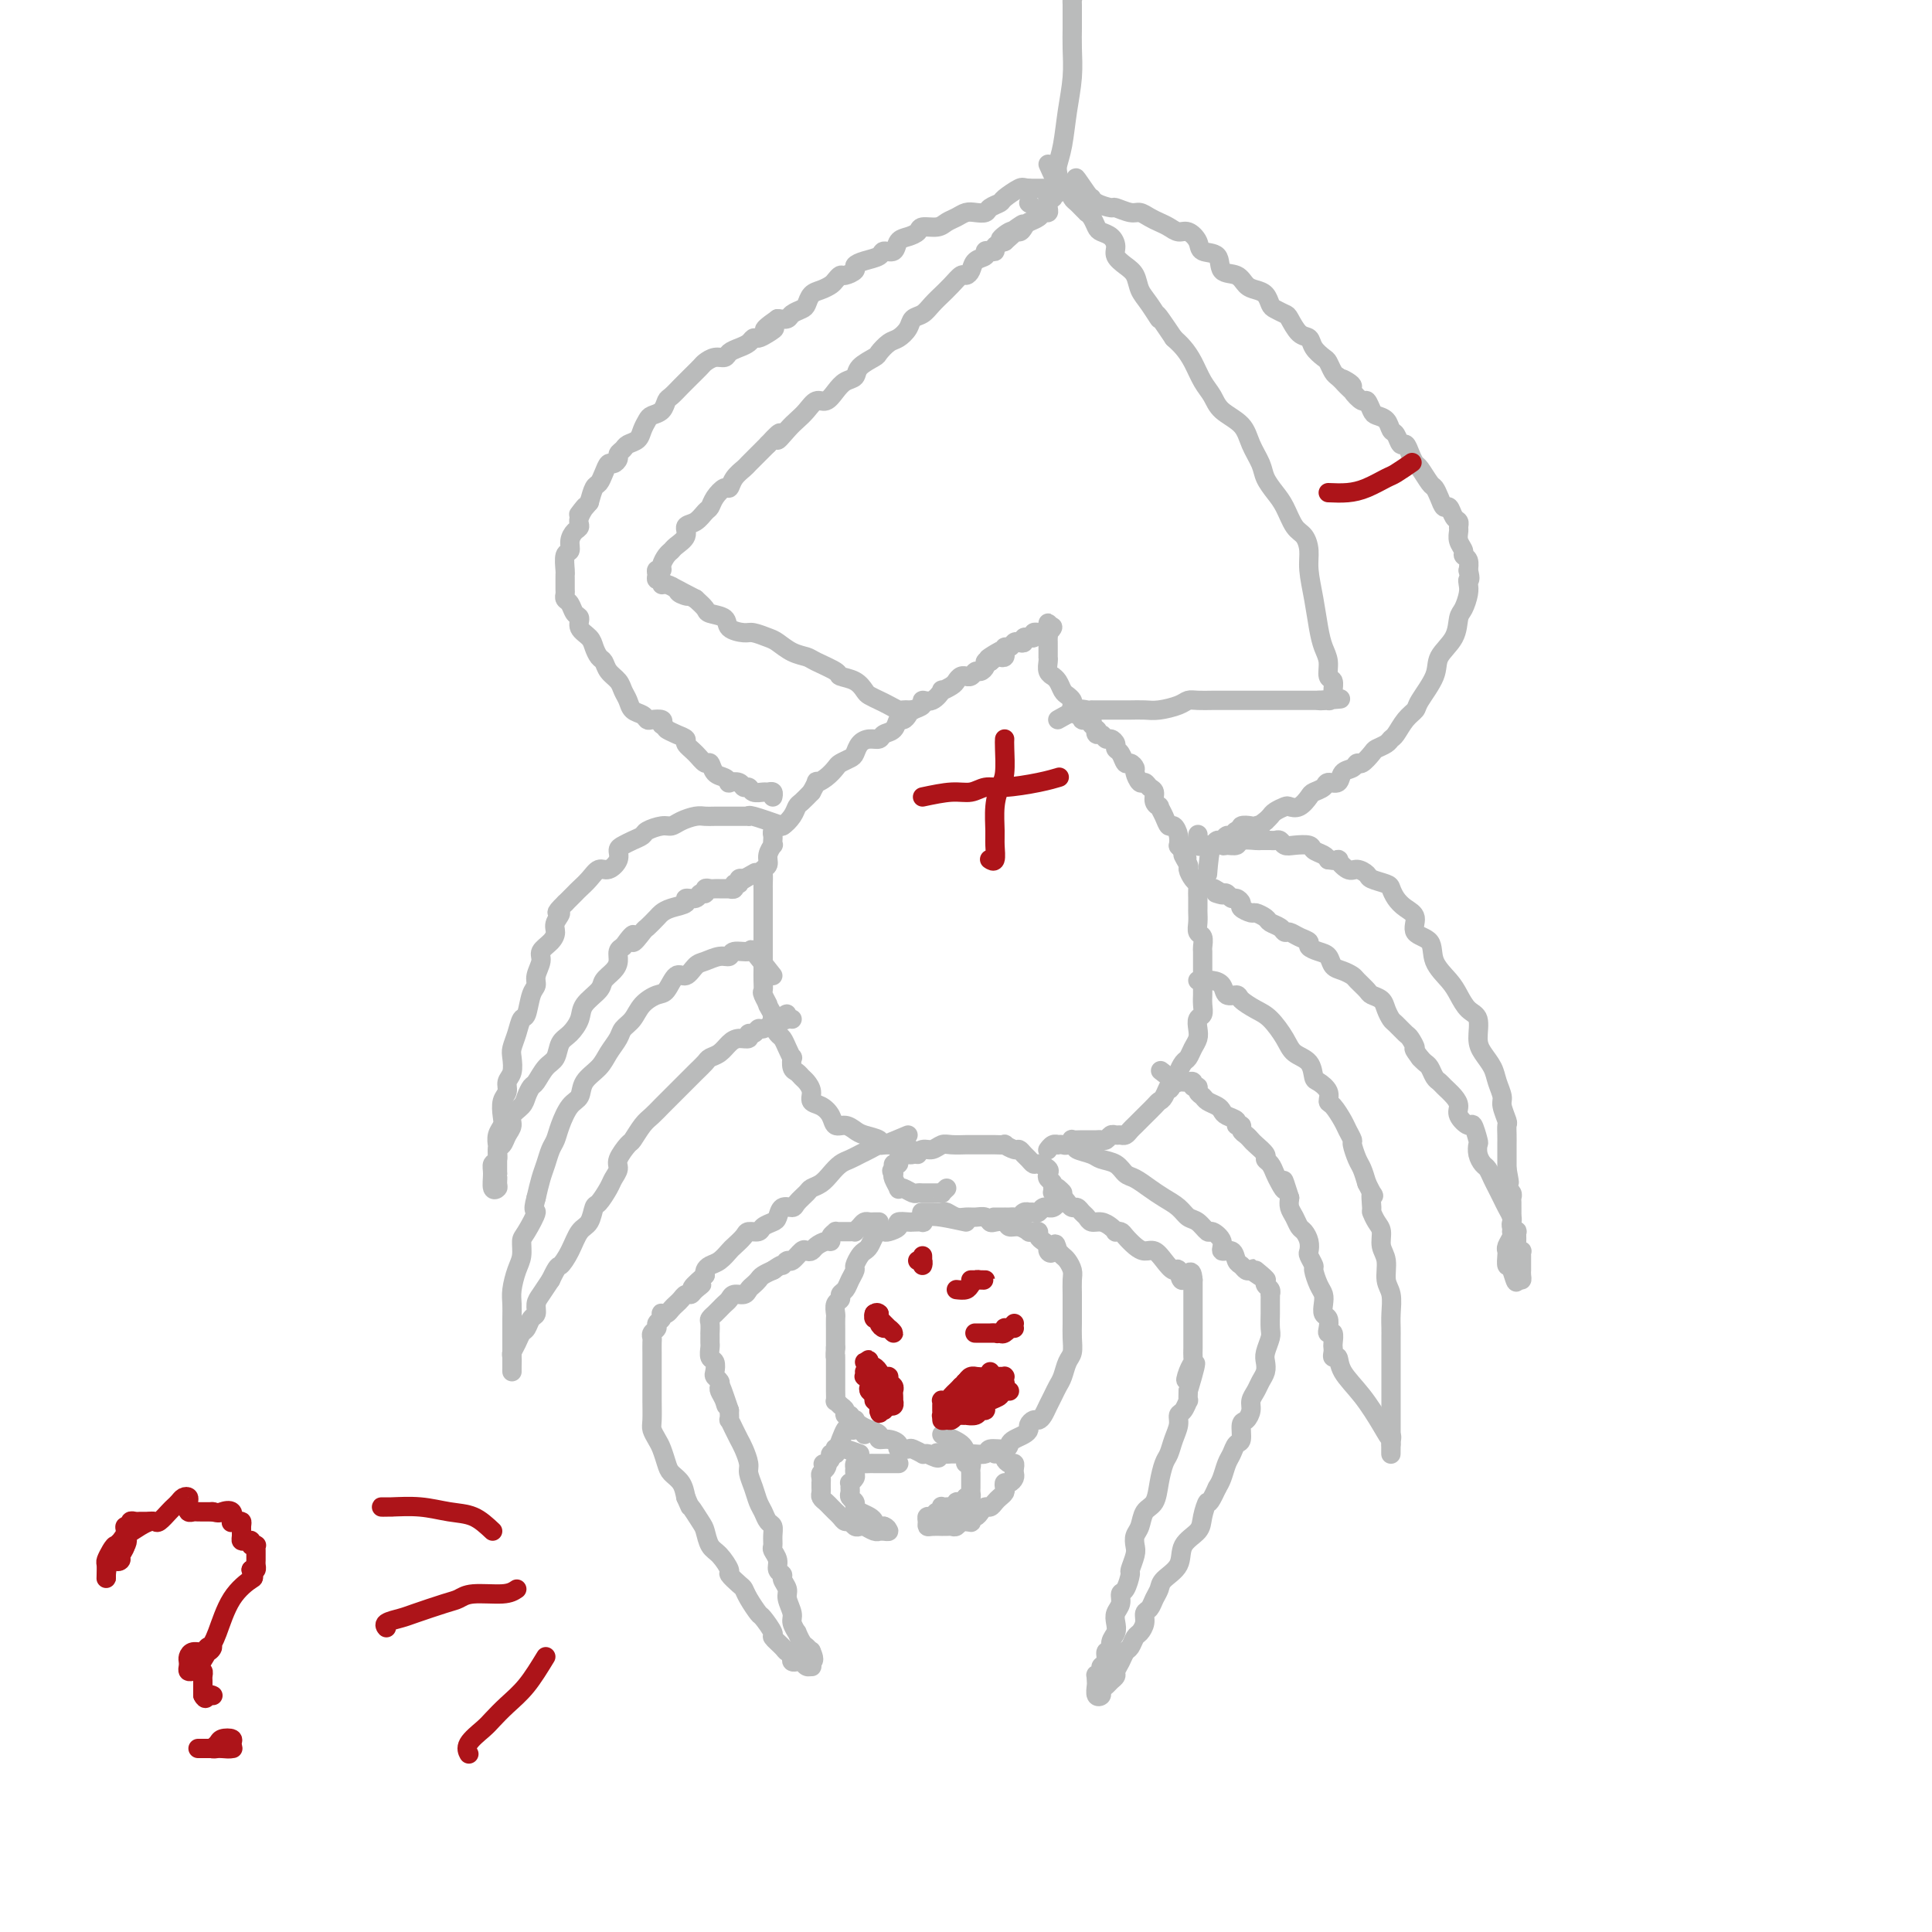 <svg viewBox='0 0 400 400' version='1.1' xmlns='http://www.w3.org/2000/svg' xmlns:xlink='http://www.w3.org/1999/xlink'><g fill='none' stroke='#BABBBB' stroke-width='4' stroke-linecap='round' stroke-linejoin='round'><path d='M200,253c-1.808,-0.392 -3.616,-0.785 -5,-1c-1.384,-0.215 -2.344,-0.254 -3,0c-0.656,0.254 -1.007,0.799 -1,1c0.007,0.201 0.372,0.057 0,0c-0.372,-0.057 -1.479,-0.026 -2,0c-0.521,0.026 -0.454,0.045 -1,0c-0.546,-0.045 -1.704,-0.156 -2,0c-0.296,0.156 0.272,0.580 0,1c-0.272,0.420 -1.382,0.837 -2,1c-0.618,0.163 -0.743,0.071 -1,0c-0.257,-0.071 -0.646,-0.122 -1,0c-0.354,0.122 -0.673,0.418 -1,1c-0.327,0.582 -0.661,1.451 -1,2c-0.339,0.549 -0.682,0.780 -1,1c-0.318,0.220 -0.610,0.430 -1,1c-0.390,0.570 -0.879,1.501 -1,2c-0.121,0.499 0.126,0.568 0,1c-0.126,0.432 -0.626,1.228 -1,2c-0.374,0.772 -0.622,1.520 -1,2c-0.378,0.480 -0.886,0.691 -1,1c-0.114,0.309 0.166,0.717 0,1c-0.166,0.283 -0.776,0.441 -1,1c-0.224,0.559 -0.060,1.517 0,2c0.060,0.483 0.016,0.490 0,1c-0.016,0.510 -0.004,1.522 0,2c0.004,0.478 0.001,0.422 0,1c-0.001,0.578 -0.001,1.789 0,3'/><path d='M173,279c-0.155,2.178 -0.041,2.123 0,2c0.041,-0.123 0.011,-0.313 0,0c-0.011,0.313 -0.003,1.129 0,2c0.003,0.871 0.001,1.796 0,2c-0.001,0.204 -0.001,-0.314 0,0c0.001,0.314 0.003,1.460 0,2c-0.003,0.540 -0.011,0.473 0,1c0.011,0.527 0.040,1.648 0,2c-0.040,0.352 -0.150,-0.064 0,0c0.150,0.064 0.561,0.609 1,1c0.439,0.391 0.906,0.627 1,1c0.094,0.373 -0.186,0.884 0,1c0.186,0.116 0.837,-0.162 1,0c0.163,0.162 -0.161,0.764 0,1c0.161,0.236 0.808,0.104 1,0c0.192,-0.104 -0.069,-0.182 0,0c0.069,0.182 0.469,0.622 1,1c0.531,0.378 1.194,0.692 2,1c0.806,0.308 1.755,0.608 2,1c0.245,0.392 -0.214,0.876 0,1c0.214,0.124 1.103,-0.111 2,0c0.897,0.111 1.803,0.569 2,1c0.197,0.431 -0.316,0.833 0,1c0.316,0.167 1.460,0.097 2,0c0.540,-0.097 0.475,-0.222 1,0c0.525,0.222 1.641,0.791 2,1c0.359,0.209 -0.040,0.060 0,0c0.040,-0.060 0.520,-0.030 1,0'/><path d='M192,301c3.357,1.702 2.249,0.456 2,0c-0.249,-0.456 0.361,-0.121 1,0c0.639,0.121 1.307,0.028 2,0c0.693,-0.028 1.412,0.007 2,0c0.588,-0.007 1.047,-0.057 2,0c0.953,0.057 2.401,0.223 3,0c0.599,-0.223 0.349,-0.833 1,-1c0.651,-0.167 2.203,0.110 3,0c0.797,-0.110 0.840,-0.607 1,-1c0.160,-0.393 0.438,-0.684 1,-1c0.562,-0.316 1.407,-0.659 2,-1c0.593,-0.341 0.932,-0.682 1,-1c0.068,-0.318 -0.137,-0.613 0,-1c0.137,-0.387 0.614,-0.866 1,-1c0.386,-0.134 0.681,0.077 1,0c0.319,-0.077 0.663,-0.442 1,-1c0.337,-0.558 0.667,-1.308 1,-2c0.333,-0.692 0.667,-1.325 1,-2c0.333,-0.675 0.664,-1.391 1,-2c0.336,-0.609 0.679,-1.111 1,-2c0.321,-0.889 0.622,-2.167 1,-3c0.378,-0.833 0.833,-1.223 1,-2c0.167,-0.777 0.044,-1.941 0,-3c-0.044,-1.059 -0.011,-2.013 0,-3c0.011,-0.987 0.000,-2.009 0,-3c-0.000,-0.991 0.011,-1.953 0,-3c-0.011,-1.047 -0.044,-2.178 0,-3c0.044,-0.822 0.167,-1.334 0,-2c-0.167,-0.666 -0.622,-1.487 -1,-2c-0.378,-0.513 -0.679,-0.718 -1,-1c-0.321,-0.282 -0.660,-0.641 -1,-1'/><path d='M219,259c-0.627,-2.797 -0.694,-0.791 -1,0c-0.306,0.791 -0.852,0.366 -1,0c-0.148,-0.366 0.101,-0.672 0,-1c-0.101,-0.328 -0.553,-0.677 -1,-1c-0.447,-0.323 -0.889,-0.621 -1,-1c-0.111,-0.379 0.108,-0.838 0,-1c-0.108,-0.162 -0.544,-0.028 -1,0c-0.456,0.028 -0.933,-0.049 -1,0c-0.067,0.049 0.277,0.223 0,0c-0.277,-0.223 -1.174,-0.843 -2,-1c-0.826,-0.157 -1.583,0.150 -2,0c-0.417,-0.150 -0.496,-0.758 -1,-1c-0.504,-0.242 -1.433,-0.118 -2,0c-0.567,0.118 -0.770,0.229 -1,0c-0.230,-0.229 -0.485,-0.797 -1,-1c-0.515,-0.203 -1.289,-0.040 -2,0c-0.711,0.040 -1.359,-0.042 -2,0c-0.641,0.042 -1.276,0.207 -2,0c-0.724,-0.207 -1.539,-0.788 -2,-1c-0.461,-0.212 -0.568,-0.057 -1,0c-0.432,0.057 -1.188,0.015 -2,0c-0.812,-0.015 -1.680,-0.004 -2,0c-0.320,0.004 -0.091,0.001 0,0c0.091,-0.001 0.046,-0.001 0,0'/><path d='M178,301c-1.184,-0.420 -2.369,-0.841 -3,-1c-0.631,-0.159 -0.709,-0.058 -1,0c-0.291,0.058 -0.795,0.071 -1,0c-0.205,-0.071 -0.110,-0.226 0,0c0.110,0.226 0.236,0.834 0,1c-0.236,0.166 -0.833,-0.109 -1,0c-0.167,0.109 0.095,0.603 0,1c-0.095,0.397 -0.548,0.699 -1,1'/><path d='M171,303c-1.099,0.262 -0.347,-0.084 0,0c0.347,0.084 0.289,0.596 0,1c-0.289,0.404 -0.810,0.700 -1,1c-0.190,0.300 -0.051,0.605 0,1c0.051,0.395 0.013,0.879 0,1c-0.013,0.121 -0.000,-0.122 0,0c0.000,0.122 -0.011,0.610 0,1c0.011,0.390 0.045,0.683 0,1c-0.045,0.317 -0.171,0.659 0,1c0.171,0.341 0.637,0.683 1,1c0.363,0.317 0.622,0.611 1,1c0.378,0.389 0.875,0.874 1,1c0.125,0.126 -0.121,-0.106 0,0c0.121,0.106 0.610,0.551 1,1c0.390,0.449 0.681,0.904 1,1c0.319,0.096 0.666,-0.167 1,0c0.334,0.167 0.654,0.763 1,1c0.346,0.237 0.719,0.116 1,0c0.281,-0.116 0.470,-0.227 1,0c0.530,0.227 1.400,0.794 2,1c0.600,0.206 0.929,0.053 1,0c0.071,-0.053 -0.115,-0.004 0,0c0.115,0.004 0.531,-0.037 1,0c0.469,0.037 0.991,0.154 1,0c0.009,-0.154 -0.496,-0.577 -1,-1'/><path d='M183,316c1.527,0.667 -0.155,0.333 -1,0c-0.845,-0.333 -0.852,-0.667 -1,-1c-0.148,-0.333 -0.436,-0.667 -1,-1c-0.564,-0.333 -1.405,-0.667 -2,-1c-0.595,-0.333 -0.944,-0.666 -1,-1c-0.056,-0.334 0.181,-0.668 0,-1c-0.181,-0.332 -0.782,-0.663 -1,-1c-0.218,-0.337 -0.055,-0.682 0,-1c0.055,-0.318 0.001,-0.610 0,-1c-0.001,-0.390 0.052,-0.879 0,-1c-0.052,-0.121 -0.210,0.126 0,0c0.210,-0.126 0.788,-0.626 1,-1c0.212,-0.374 0.059,-0.622 0,-1c-0.059,-0.378 -0.023,-0.886 0,-1c0.023,-0.114 0.033,0.166 0,0c-0.033,-0.166 -0.110,-0.776 0,-1c0.110,-0.224 0.406,-0.060 1,0c0.594,0.060 1.487,0.016 2,0c0.513,-0.016 0.648,-0.004 1,0c0.352,0.004 0.921,0.001 1,0c0.079,-0.001 -0.333,-0.000 0,0c0.333,0.000 1.410,0.000 2,0c0.590,-0.000 0.694,-0.000 1,0c0.306,0.000 0.813,0.000 1,0c0.187,-0.000 0.053,-0.000 0,0c-0.053,0.000 -0.027,0.000 0,0'/><path d='M173,301c0.764,-2.113 1.528,-4.226 2,-5c0.472,-0.774 0.652,-0.208 1,0c0.348,0.208 0.864,0.060 1,0c0.136,-0.060 -0.107,-0.030 0,0c0.107,0.030 0.565,0.060 1,0c0.435,-0.060 0.848,-0.208 1,0c0.152,0.208 0.043,0.774 0,1c-0.043,0.226 -0.022,0.113 0,0'/><path d='M195,297c1.580,0.641 3.159,1.281 4,2c0.841,0.719 0.943,1.516 1,2c0.057,0.484 0.068,0.655 0,1c-0.068,0.345 -0.214,0.866 0,1c0.214,0.134 0.789,-0.118 1,0c0.211,0.118 0.056,0.605 0,1c-0.056,0.395 -0.015,0.697 0,1c0.015,0.303 0.004,0.606 0,1c-0.004,0.394 -0.000,0.880 0,1c0.000,0.120 -0.003,-0.125 0,0c0.003,0.125 0.011,0.621 0,1c-0.011,0.379 -0.041,0.640 0,1c0.041,0.360 0.155,0.817 0,1c-0.155,0.183 -0.577,0.091 -1,0'/><path d='M200,310c0.198,1.924 0.194,1.233 0,1c-0.194,-0.233 -0.576,-0.010 -1,0c-0.424,0.010 -0.888,-0.193 -1,0c-0.112,0.193 0.127,0.783 0,1c-0.127,0.217 -0.622,0.062 -1,0c-0.378,-0.062 -0.640,-0.032 -1,0c-0.360,0.032 -0.817,0.065 -1,0c-0.183,-0.065 -0.091,-0.228 0,0c0.091,0.228 0.182,0.849 0,1c-0.182,0.151 -0.638,-0.166 -1,0c-0.362,0.166 -0.631,0.815 -1,1c-0.369,0.185 -0.837,-0.094 -1,0c-0.163,0.094 -0.020,0.561 0,1c0.020,0.439 -0.083,0.850 0,1c0.083,0.150 0.351,0.040 1,0c0.649,-0.040 1.680,-0.010 2,0c0.320,0.010 -0.069,-0.001 0,0c0.069,0.001 0.597,0.014 1,0c0.403,-0.014 0.683,-0.056 1,0c0.317,0.056 0.673,0.211 1,0c0.327,-0.211 0.627,-0.788 1,-1c0.373,-0.212 0.821,-0.061 1,0c0.179,0.061 0.090,0.030 0,0'/><path d='M200,315c1.322,0.219 1.128,0.265 1,0c-0.128,-0.265 -0.189,-0.841 0,-1c0.189,-0.159 0.628,0.098 1,0c0.372,-0.098 0.677,-0.551 1,-1c0.323,-0.449 0.665,-0.894 1,-1c0.335,-0.106 0.664,0.127 1,0c0.336,-0.127 0.678,-0.612 1,-1c0.322,-0.388 0.625,-0.677 1,-1c0.375,-0.323 0.822,-0.678 1,-1c0.178,-0.322 0.086,-0.611 0,-1c-0.086,-0.389 -0.167,-0.877 0,-1c0.167,-0.123 0.581,0.121 1,0c0.419,-0.121 0.841,-0.606 1,-1c0.159,-0.394 0.053,-0.697 0,-1c-0.053,-0.303 -0.053,-0.607 0,-1c0.053,-0.393 0.158,-0.876 0,-1c-0.158,-0.124 -0.581,0.110 -1,0c-0.419,-0.110 -0.834,-0.566 -1,-1c-0.166,-0.434 -0.083,-0.848 0,-1c0.083,-0.152 0.167,-0.044 0,0c-0.167,0.044 -0.583,0.022 -1,0'/><path d='M207,301c-0.689,-0.778 -0.911,-0.222 -1,0c-0.089,0.222 -0.044,0.111 0,0'/><path d='M196,246c-0.447,0.423 -0.893,0.845 -1,1c-0.107,0.155 0.126,0.042 0,0c-0.126,-0.042 -0.611,-0.011 -1,0c-0.389,0.011 -0.681,0.004 -1,0c-0.319,-0.004 -0.666,-0.005 -1,0c-0.334,0.005 -0.654,0.015 -1,0c-0.346,-0.015 -0.719,-0.055 -1,0c-0.281,0.055 -0.471,0.204 -1,0c-0.529,-0.204 -1.396,-0.762 -2,-1c-0.604,-0.238 -0.945,-0.157 -1,0c-0.055,0.157 0.178,0.388 0,0c-0.178,-0.388 -0.765,-1.397 -1,-2c-0.235,-0.603 -0.117,-0.802 0,-1'/><path d='M185,243c-0.757,-0.782 -0.148,-0.735 0,-1c0.148,-0.265 -0.165,-0.840 0,-1c0.165,-0.160 0.807,0.097 1,0c0.193,-0.097 -0.062,-0.547 0,-1c0.062,-0.453 0.439,-0.910 1,-1c0.561,-0.090 1.304,0.186 2,0c0.696,-0.186 1.346,-0.834 2,-1c0.654,-0.166 1.312,0.152 2,0c0.688,-0.152 1.407,-0.773 2,-1c0.593,-0.227 1.062,-0.061 2,0c0.938,0.061 2.346,0.016 3,0c0.654,-0.016 0.555,-0.004 1,0c0.445,0.004 1.434,0.001 2,0c0.566,-0.001 0.710,-0.001 1,0c0.290,0.001 0.725,0.004 1,0c0.275,-0.004 0.388,-0.016 1,0c0.612,0.016 1.722,0.060 2,0c0.278,-0.060 -0.276,-0.224 0,0c0.276,0.224 1.384,0.834 2,1c0.616,0.166 0.741,-0.114 1,0c0.259,0.114 0.651,0.622 1,1c0.349,0.378 0.654,0.626 1,1c0.346,0.374 0.733,0.874 1,1c0.267,0.126 0.415,-0.121 1,0c0.585,0.121 1.606,0.611 2,1c0.394,0.389 0.161,0.679 0,1c-0.161,0.321 -0.249,0.674 0,1c0.249,0.326 0.836,0.626 1,1c0.164,0.374 -0.096,0.821 0,1c0.096,0.179 0.548,0.089 1,0'/><path d='M219,246c2.014,1.570 0.550,0.995 0,1c-0.550,0.005 -0.185,0.590 0,1c0.185,0.410 0.190,0.645 0,1c-0.190,0.355 -0.576,0.831 -1,1c-0.424,0.169 -0.887,0.031 -1,0c-0.113,-0.031 0.123,0.044 0,0c-0.123,-0.044 -0.607,-0.208 -1,0c-0.393,0.208 -0.697,0.787 -1,1c-0.303,0.213 -0.606,0.061 -1,0c-0.394,-0.061 -0.879,-0.030 -1,0c-0.121,0.030 0.123,0.061 0,0c-0.123,-0.061 -0.612,-0.212 -1,0c-0.388,0.212 -0.676,0.789 -1,1c-0.324,0.211 -0.683,0.057 -1,0c-0.317,-0.057 -0.593,-0.015 -1,0c-0.407,0.015 -0.944,0.004 -1,0c-0.056,-0.004 0.370,-0.001 0,0c-0.370,0.001 -1.534,0.000 -2,0c-0.466,-0.000 -0.233,-0.000 0,0'/><path d='M190,239c-1.093,-0.847 -2.185,-1.694 -3,-2c-0.815,-0.306 -1.352,-0.071 -2,0c-0.648,0.071 -1.405,-0.022 -2,0c-0.595,0.022 -1.027,0.159 -1,0c0.027,-0.159 0.512,-0.616 0,-1c-0.512,-0.384 -2.020,-0.697 -3,-1c-0.980,-0.303 -1.431,-0.596 -2,-1c-0.569,-0.404 -1.256,-0.920 -2,-1c-0.744,-0.080 -1.543,0.274 -2,0c-0.457,-0.274 -0.570,-1.176 -1,-2c-0.430,-0.824 -1.176,-1.568 -2,-2c-0.824,-0.432 -1.726,-0.550 -2,-1c-0.274,-0.450 0.081,-1.233 0,-2c-0.081,-0.767 -0.596,-1.520 -1,-2c-0.404,-0.480 -0.696,-0.687 -1,-1c-0.304,-0.313 -0.620,-0.730 -1,-1c-0.380,-0.270 -0.823,-0.391 -1,-1c-0.177,-0.609 -0.089,-1.706 0,-2c0.089,-0.294 0.178,0.217 0,0c-0.178,-0.217 -0.622,-1.160 -1,-2c-0.378,-0.840 -0.689,-1.576 -1,-2c-0.311,-0.424 -0.622,-0.537 -1,-1c-0.378,-0.463 -0.822,-1.275 -1,-2c-0.178,-0.725 -0.089,-1.362 0,-2'/><path d='M160,210c-2.022,-3.590 -1.078,-2.065 -1,-2c0.078,0.065 -0.711,-1.329 -1,-2c-0.289,-0.671 -0.077,-0.617 0,-1c0.077,-0.383 0.021,-1.202 0,-2c-0.021,-0.798 -0.006,-1.575 0,-2c0.006,-0.425 0.001,-0.498 0,-1c-0.001,-0.502 -0.000,-1.431 0,-2c0.000,-0.569 0.000,-0.776 0,-1c-0.000,-0.224 -0.000,-0.464 0,-1c0.000,-0.536 0.000,-1.370 0,-2c-0.000,-0.630 0.000,-1.058 0,-2c-0.000,-0.942 -0.000,-2.398 0,-3c0.000,-0.602 0.000,-0.350 0,-1c-0.000,-0.650 -0.001,-2.202 0,-3c0.001,-0.798 0.004,-0.843 0,-1c-0.004,-0.157 -0.016,-0.426 0,-1c0.016,-0.574 0.061,-1.454 0,-2c-0.061,-0.546 -0.226,-0.758 0,-1c0.226,-0.242 0.845,-0.513 1,-1c0.155,-0.487 -0.154,-1.191 0,-2c0.154,-0.809 0.773,-1.722 1,-2c0.227,-0.278 0.064,0.079 0,0c-0.064,-0.079 -0.029,-0.594 0,-1c0.029,-0.406 0.053,-0.703 0,-1c-0.053,-0.297 -0.183,-0.594 0,-1c0.183,-0.406 0.678,-0.920 1,-1c0.322,-0.080 0.470,0.274 1,0c0.530,-0.274 1.441,-1.177 2,-2c0.559,-0.823 0.766,-1.568 1,-2c0.234,-0.432 0.495,-0.552 1,-1c0.505,-0.448 1.252,-1.224 2,-2'/><path d='M168,164c1.682,-3.051 0.888,-2.180 1,-2c0.112,0.180 1.129,-0.332 2,-1c0.871,-0.668 1.595,-1.492 2,-2c0.405,-0.508 0.493,-0.700 1,-1c0.507,-0.300 1.435,-0.706 2,-1c0.565,-0.294 0.766,-0.474 1,-1c0.234,-0.526 0.500,-1.396 1,-2c0.500,-0.604 1.233,-0.940 2,-1c0.767,-0.060 1.567,0.156 2,0c0.433,-0.156 0.497,-0.686 1,-1c0.503,-0.314 1.443,-0.413 2,-1c0.557,-0.587 0.732,-1.663 1,-2c0.268,-0.337 0.631,0.063 1,0c0.369,-0.063 0.745,-0.589 1,-1c0.255,-0.411 0.388,-0.706 1,-1c0.612,-0.294 1.703,-0.586 2,-1c0.297,-0.414 -0.201,-0.951 0,-1c0.201,-0.049 1.101,0.391 2,0c0.899,-0.391 1.799,-1.611 2,-2c0.201,-0.389 -0.296,0.054 0,0c0.296,-0.054 1.385,-0.603 2,-1c0.615,-0.397 0.756,-0.641 1,-1c0.244,-0.359 0.590,-0.832 1,-1c0.410,-0.168 0.883,-0.030 1,0c0.117,0.030 -0.122,-0.047 0,0c0.122,0.047 0.606,0.219 1,0c0.394,-0.219 0.697,-0.829 1,-1c0.303,-0.171 0.607,0.099 1,0c0.393,-0.099 0.875,-0.565 1,-1c0.125,-0.435 -0.107,-0.839 0,-1c0.107,-0.161 0.554,-0.081 1,0'/><path d='M205,137c5.675,-4.405 1.363,-1.916 0,-1c-1.363,0.916 0.223,0.261 1,0c0.777,-0.261 0.743,-0.126 1,0c0.257,0.126 0.804,0.245 1,0c0.196,-0.245 0.042,-0.854 0,-1c-0.042,-0.146 0.030,0.171 0,0c-0.030,-0.171 -0.162,-0.829 0,-1c0.162,-0.171 0.617,0.147 1,0c0.383,-0.147 0.695,-0.757 1,-1c0.305,-0.243 0.602,-0.118 1,0c0.398,0.118 0.895,0.229 1,0c0.105,-0.229 -0.183,-0.797 0,-1c0.183,-0.203 0.838,-0.040 1,0c0.162,0.040 -0.167,-0.042 0,0c0.167,0.042 0.832,0.208 1,0c0.168,-0.208 -0.162,-0.790 0,-1c0.162,-0.210 0.814,-0.047 1,0c0.186,0.047 -0.094,-0.023 0,0c0.094,0.023 0.561,0.140 1,0c0.439,-0.140 0.849,-0.538 1,-1c0.151,-0.462 0.043,-0.989 0,-1c-0.043,-0.011 -0.022,0.495 0,1'/><path d='M217,130c1.856,-0.844 0.497,0.548 0,1c-0.497,0.452 -0.133,-0.034 0,0c0.133,0.034 0.036,0.587 0,1c-0.036,0.413 -0.010,0.684 0,1c0.010,0.316 0.003,0.675 0,1c-0.003,0.325 -0.002,0.615 0,1c0.002,0.385 0.004,0.863 0,1c-0.004,0.137 -0.016,-0.069 0,0c0.016,0.069 0.060,0.413 0,1c-0.060,0.587 -0.223,1.418 0,2c0.223,0.582 0.833,0.915 1,1c0.167,0.085 -0.109,-0.079 0,0c0.109,0.079 0.604,0.402 1,1c0.396,0.598 0.693,1.471 1,2c0.307,0.529 0.622,0.715 1,1c0.378,0.285 0.818,0.669 1,1c0.182,0.331 0.105,0.610 0,1c-0.105,0.390 -0.240,0.893 0,1c0.240,0.107 0.853,-0.182 1,0c0.147,0.182 -0.172,0.834 0,1c0.172,0.166 0.834,-0.153 1,0c0.166,0.153 -0.166,0.777 0,1c0.166,0.223 0.829,0.046 1,0c0.171,-0.046 -0.150,0.039 0,0c0.150,-0.039 0.771,-0.203 1,0c0.229,0.203 0.065,0.772 0,1c-0.065,0.228 -0.033,0.114 0,0'/><path d='M226,150c1.632,1.863 1.210,1.020 1,1c-0.210,-0.020 -0.210,0.782 0,1c0.210,0.218 0.630,-0.149 1,0c0.370,0.149 0.691,0.812 1,1c0.309,0.188 0.608,-0.100 1,0c0.392,0.100 0.878,0.586 1,1c0.122,0.414 -0.121,0.755 0,1c0.121,0.245 0.606,0.393 1,1c0.394,0.607 0.697,1.673 1,2c0.303,0.327 0.606,-0.085 1,0c0.394,0.085 0.879,0.667 1,1c0.121,0.333 -0.121,0.417 0,1c0.121,0.583 0.606,1.665 1,2c0.394,0.335 0.698,-0.078 1,0c0.302,0.078 0.602,0.646 1,1c0.398,0.354 0.894,0.492 1,1c0.106,0.508 -0.179,1.384 0,2c0.179,0.616 0.821,0.973 1,1c0.179,0.027 -0.106,-0.274 0,0c0.106,0.274 0.603,1.125 1,2c0.397,0.875 0.695,1.776 1,2c0.305,0.224 0.618,-0.229 1,0c0.382,0.229 0.834,1.138 1,2c0.166,0.862 0.048,1.675 0,2c-0.048,0.325 -0.024,0.163 0,0'/><path d='M244,175c2.947,4.208 1.315,2.227 1,2c-0.315,-0.227 0.686,1.300 1,2c0.314,0.700 -0.059,0.571 0,1c0.059,0.429 0.552,1.414 1,2c0.448,0.586 0.852,0.772 1,1c0.148,0.228 0.040,0.498 0,1c-0.040,0.502 -0.012,1.238 0,2c0.012,0.762 0.007,1.551 0,2c-0.007,0.449 -0.016,0.558 0,1c0.016,0.442 0.057,1.217 0,2c-0.057,0.783 -0.211,1.575 0,2c0.211,0.425 0.789,0.485 1,1c0.211,0.515 0.057,1.486 0,2c-0.057,0.514 -0.015,0.570 0,1c0.015,0.430 0.004,1.232 0,2c-0.004,0.768 -0.001,1.500 0,2c0.001,0.500 0.000,0.767 0,1c-0.000,0.233 0.001,0.434 0,1c-0.001,0.566 -0.004,1.499 0,2c0.004,0.501 0.015,0.571 0,1c-0.015,0.429 -0.056,1.217 0,2c0.056,0.783 0.208,1.560 0,2c-0.208,0.440 -0.777,0.542 -1,1c-0.223,0.458 -0.101,1.274 0,2c0.101,0.726 0.181,1.364 0,2c-0.181,0.636 -0.622,1.270 -1,2c-0.378,0.730 -0.692,1.558 -1,2c-0.308,0.442 -0.608,0.500 -1,1c-0.392,0.500 -0.875,1.442 -1,2c-0.125,0.558 0.107,0.731 0,1c-0.107,0.269 -0.554,0.635 -1,1'/><path d='M243,224c-1.108,2.594 -0.878,1.080 -1,1c-0.122,-0.080 -0.596,1.274 -1,2c-0.404,0.726 -0.738,0.825 -1,1c-0.262,0.175 -0.451,0.428 -1,1c-0.549,0.572 -1.456,1.463 -2,2c-0.544,0.537 -0.723,0.718 -1,1c-0.277,0.282 -0.652,0.664 -1,1c-0.348,0.336 -0.671,0.625 -1,1c-0.329,0.375 -0.666,0.836 -1,1c-0.334,0.164 -0.667,0.030 -1,0c-0.333,-0.030 -0.667,0.045 -1,0c-0.333,-0.045 -0.667,-0.208 -1,0c-0.333,0.208 -0.667,0.788 -1,1c-0.333,0.212 -0.665,0.057 -1,0c-0.335,-0.057 -0.672,-0.015 -1,0c-0.328,0.015 -0.647,0.003 -1,0c-0.353,-0.003 -0.739,0.003 -1,0c-0.261,-0.003 -0.398,-0.015 -1,0c-0.602,0.015 -1.668,0.056 -2,0c-0.332,-0.056 0.069,-0.211 0,0c-0.069,0.211 -0.610,0.788 -1,1c-0.390,0.212 -0.630,0.061 -1,0c-0.370,-0.061 -0.870,-0.030 -1,0c-0.130,0.030 0.109,0.061 0,0c-0.109,-0.061 -0.565,-0.212 -1,0c-0.435,0.212 -0.848,0.788 -1,1c-0.152,0.212 -0.043,0.061 0,0c0.043,-0.061 0.022,-0.030 0,0'/><path d='M223,237c-0.300,0.336 -0.600,0.671 0,1c0.600,0.329 2.099,0.651 3,1c0.901,0.349 1.203,0.726 2,1c0.797,0.274 2.089,0.443 3,1c0.911,0.557 1.441,1.500 2,2c0.559,0.500 1.147,0.558 2,1c0.853,0.442 1.971,1.269 3,2c1.029,0.731 1.967,1.367 3,2c1.033,0.633 2.159,1.264 3,2c0.841,0.736 1.396,1.576 2,2c0.604,0.424 1.256,0.433 2,1c0.744,0.567 1.579,1.691 2,2c0.421,0.309 0.427,-0.198 1,0c0.573,0.198 1.712,1.099 2,2c0.288,0.901 -0.274,1.800 0,2c0.274,0.200 1.383,-0.300 2,0c0.617,0.300 0.743,1.400 1,2c0.257,0.600 0.646,0.700 1,1c0.354,0.300 0.673,0.800 1,1c0.327,0.200 0.664,0.100 1,0'/><path d='M259,263c5.752,3.974 2.134,0.910 1,0c-1.134,-0.910 0.218,0.334 1,1c0.782,0.666 0.994,0.752 1,1c0.006,0.248 -0.195,0.657 0,1c0.195,0.343 0.784,0.621 1,1c0.216,0.379 0.058,0.859 0,1c-0.058,0.141 -0.016,-0.057 0,0c0.016,0.057 0.005,0.370 0,1c-0.005,0.630 -0.005,1.576 0,2c0.005,0.424 0.015,0.326 0,1c-0.015,0.674 -0.056,2.120 0,3c0.056,0.880 0.208,1.194 0,2c-0.208,0.806 -0.776,2.103 -1,3c-0.224,0.897 -0.102,1.395 0,2c0.102,0.605 0.186,1.316 0,2c-0.186,0.684 -0.641,1.339 -1,2c-0.359,0.661 -0.622,1.327 -1,2c-0.378,0.673 -0.871,1.354 -1,2c-0.129,0.646 0.106,1.257 0,2c-0.106,0.743 -0.553,1.617 -1,2c-0.447,0.383 -0.893,0.276 -1,1c-0.107,0.724 0.126,2.281 0,3c-0.126,0.719 -0.611,0.602 -1,1c-0.389,0.398 -0.682,1.313 -1,2c-0.318,0.687 -0.663,1.147 -1,2c-0.337,0.853 -0.668,2.101 -1,3c-0.332,0.899 -0.666,1.450 -1,2'/><path d='M252,308c-1.943,4.250 -1.800,2.874 -2,3c-0.200,0.126 -0.744,1.752 -1,3c-0.256,1.248 -0.226,2.116 -1,3c-0.774,0.884 -2.354,1.784 -3,3c-0.646,1.216 -0.358,2.750 -1,4c-0.642,1.250 -2.215,2.218 -3,3c-0.785,0.782 -0.784,1.378 -1,2c-0.216,0.622 -0.649,1.270 -1,2c-0.351,0.730 -0.619,1.542 -1,2c-0.381,0.458 -0.876,0.560 -1,1c-0.124,0.440 0.121,1.216 0,2c-0.121,0.784 -0.610,1.575 -1,2c-0.390,0.425 -0.683,0.485 -1,1c-0.317,0.515 -0.659,1.486 -1,2c-0.341,0.514 -0.683,0.571 -1,1c-0.317,0.429 -0.609,1.228 -1,2c-0.391,0.772 -0.879,1.516 -1,2c-0.121,0.484 0.126,0.707 0,1c-0.126,0.293 -0.626,0.655 -1,1c-0.374,0.345 -0.622,0.674 -1,1c-0.378,0.326 -0.886,0.648 -1,1c-0.114,0.352 0.166,0.732 0,1c-0.166,0.268 -0.776,0.422 -1,0c-0.224,-0.422 -0.060,-1.421 0,-2c0.060,-0.579 0.017,-0.737 0,-1c-0.017,-0.263 -0.009,-0.632 0,-1'/><path d='M227,347c-0.065,-0.572 -0.229,-0.004 0,0c0.229,0.004 0.850,-0.558 1,-1c0.150,-0.442 -0.171,-0.765 0,-1c0.171,-0.235 0.834,-0.380 1,-1c0.166,-0.620 -0.166,-1.713 0,-2c0.166,-0.287 0.828,0.232 1,0c0.172,-0.232 -0.146,-1.217 0,-2c0.146,-0.783 0.756,-1.366 1,-2c0.244,-0.634 0.121,-1.319 0,-2c-0.121,-0.681 -0.238,-1.356 0,-2c0.238,-0.644 0.833,-1.256 1,-2c0.167,-0.744 -0.095,-1.621 0,-2c0.095,-0.379 0.548,-0.261 1,-1c0.452,-0.739 0.905,-2.334 1,-3c0.095,-0.666 -0.167,-0.404 0,-1c0.167,-0.596 0.765,-2.051 1,-3c0.235,-0.949 0.108,-1.394 0,-2c-0.108,-0.606 -0.198,-1.375 0,-2c0.198,-0.625 0.683,-1.106 1,-2c0.317,-0.894 0.466,-2.203 1,-3c0.534,-0.797 1.452,-1.084 2,-2c0.548,-0.916 0.725,-2.461 1,-4c0.275,-1.539 0.647,-3.071 1,-4c0.353,-0.929 0.686,-1.256 1,-2c0.314,-0.744 0.610,-1.906 1,-3c0.390,-1.094 0.875,-2.120 1,-3c0.125,-0.880 -0.110,-1.614 0,-2c0.110,-0.386 0.566,-0.423 1,-1c0.434,-0.577 0.848,-1.694 1,-2c0.152,-0.306 0.044,0.198 0,0c-0.044,-0.198 -0.022,-1.099 0,-2'/><path d='M246,288c2.956,-9.776 0.845,-4.716 0,-3c-0.845,1.716 -0.422,0.089 0,-1c0.422,-1.089 0.845,-1.639 1,-2c0.155,-0.361 0.041,-0.534 0,-1c-0.041,-0.466 -0.011,-1.224 0,-2c0.011,-0.776 0.003,-1.571 0,-2c-0.003,-0.429 -0.001,-0.492 0,-1c0.001,-0.508 0.000,-1.459 0,-2c-0.000,-0.541 -0.000,-0.670 0,-1c0.000,-0.330 0.000,-0.862 0,-1c-0.000,-0.138 -0.000,0.117 0,0c0.000,-0.117 0.000,-0.605 0,-1c-0.000,-0.395 -0.000,-0.697 0,-1c0.000,-0.303 0.000,-0.606 0,-1c-0.000,-0.394 -0.000,-0.879 0,-1c0.000,-0.121 0.000,0.122 0,0c-0.000,-0.122 -0.000,-0.610 0,-1c0.000,-0.390 0.000,-0.683 0,-1c-0.000,-0.317 -0.000,-0.659 0,-1'/><path d='M247,265c-0.247,-3.430 -1.364,-0.506 -2,0c-0.636,0.506 -0.789,-1.405 -1,-2c-0.211,-0.595 -0.479,0.126 -1,0c-0.521,-0.126 -1.295,-1.098 -2,-2c-0.705,-0.902 -1.340,-1.734 -2,-2c-0.660,-0.266 -1.344,0.034 -2,0c-0.656,-0.034 -1.286,-0.401 -2,-1c-0.714,-0.599 -1.514,-1.431 -2,-2c-0.486,-0.569 -0.658,-0.874 -1,-1c-0.342,-0.126 -0.855,-0.071 -1,0c-0.145,0.071 0.077,0.160 0,0c-0.077,-0.160 -0.454,-0.567 -1,-1c-0.546,-0.433 -1.259,-0.890 -2,-1c-0.741,-0.110 -1.508,0.129 -2,0c-0.492,-0.129 -0.709,-0.626 -1,-1c-0.291,-0.374 -0.655,-0.626 -1,-1c-0.345,-0.374 -0.670,-0.870 -1,-1c-0.330,-0.130 -0.667,0.105 -1,0c-0.333,-0.105 -0.664,-0.550 -1,-1c-0.336,-0.450 -0.678,-0.904 -1,-1c-0.322,-0.096 -0.625,0.166 -1,0c-0.375,-0.166 -0.821,-0.762 -1,-1c-0.179,-0.238 -0.089,-0.119 0,0'/><path d='M188,235c-2.048,0.869 -4.096,1.739 -5,2c-0.904,0.261 -0.665,-0.085 -1,0c-0.335,0.085 -1.245,0.603 -2,1c-0.755,0.397 -1.357,0.673 -2,1c-0.643,0.327 -1.328,0.704 -2,1c-0.672,0.296 -1.331,0.512 -2,1c-0.669,0.488 -1.349,1.247 -2,2c-0.651,0.753 -1.273,1.498 -2,2c-0.727,0.502 -1.561,0.760 -2,1c-0.439,0.240 -0.485,0.463 -1,1c-0.515,0.537 -1.499,1.387 -2,2c-0.501,0.613 -0.520,0.990 -1,1c-0.480,0.010 -1.423,-0.347 -2,0c-0.577,0.347 -0.789,1.399 -1,2c-0.211,0.601 -0.423,0.751 -1,1c-0.577,0.249 -1.521,0.595 -2,1c-0.479,0.405 -0.495,0.867 -1,1c-0.505,0.133 -1.500,-0.063 -2,0c-0.500,0.063 -0.505,0.384 -1,1c-0.495,0.616 -1.481,1.527 -2,2c-0.519,0.473 -0.570,0.508 -1,1c-0.430,0.492 -1.239,1.441 -2,2c-0.761,0.559 -1.474,0.727 -2,1c-0.526,0.273 -0.865,0.649 -1,1c-0.135,0.351 -0.068,0.675 0,1'/><path d='M146,264c-4.820,4.122 -1.869,2.428 -1,2c0.869,-0.428 -0.345,0.410 -1,1c-0.655,0.590 -0.753,0.931 -1,1c-0.247,0.069 -0.643,-0.136 -1,0c-0.357,0.136 -0.674,0.611 -1,1c-0.326,0.389 -0.662,0.692 -1,1c-0.338,0.308 -0.678,0.621 -1,1c-0.322,0.379 -0.626,0.822 -1,1c-0.374,0.178 -0.817,0.089 -1,0c-0.183,-0.089 -0.105,-0.179 0,0c0.105,0.179 0.238,0.626 0,1c-0.238,0.374 -0.849,0.677 -1,1c-0.151,0.323 0.156,0.668 0,1c-0.156,0.332 -0.774,0.651 -1,1c-0.226,0.349 -0.061,0.727 0,1c0.061,0.273 0.016,0.442 0,1c-0.016,0.558 -0.004,1.505 0,2c0.004,0.495 0.001,0.539 0,1c-0.001,0.461 -0.000,1.338 0,2c0.000,0.662 -0.001,1.108 0,2c0.001,0.892 0.003,2.231 0,3c-0.003,0.769 -0.012,0.967 0,2c0.012,1.033 0.045,2.899 0,4c-0.045,1.101 -0.168,1.436 0,2c0.168,0.564 0.626,1.358 1,2c0.374,0.642 0.664,1.133 1,2c0.336,0.867 0.719,2.109 1,3c0.281,0.891 0.460,1.432 1,2c0.540,0.568 1.440,1.162 2,2c0.560,0.838 0.780,1.919 1,3'/><path d='M142,310c1.202,2.767 0.706,1.685 1,2c0.294,0.315 1.379,2.029 2,3c0.621,0.971 0.777,1.201 1,2c0.223,0.799 0.511,2.168 1,3c0.489,0.832 1.178,1.125 2,2c0.822,0.875 1.777,2.330 2,3c0.223,0.670 -0.287,0.555 0,1c0.287,0.445 1.371,1.451 2,2c0.629,0.549 0.804,0.641 1,1c0.196,0.359 0.415,0.984 1,2c0.585,1.016 1.537,2.422 2,3c0.463,0.578 0.439,0.327 1,1c0.561,0.673 1.709,2.271 2,3c0.291,0.729 -0.276,0.591 0,1c0.276,0.409 1.394,1.367 2,2c0.606,0.633 0.701,0.940 1,1c0.299,0.060 0.801,-0.129 1,0c0.199,0.129 0.095,0.574 0,1c-0.095,0.426 -0.179,0.832 0,1c0.179,0.168 0.622,0.098 1,0c0.378,-0.098 0.690,-0.225 1,0c0.310,0.225 0.619,0.803 1,1c0.381,0.197 0.833,0.015 1,0c0.167,-0.015 0.048,0.139 0,0c-0.048,-0.139 -0.024,-0.569 0,-1'/><path d='M168,344c0.915,-0.003 0.203,-1.511 0,-2c-0.203,-0.489 0.104,0.043 0,0c-0.104,-0.043 -0.621,-0.659 -1,-1c-0.379,-0.341 -0.622,-0.408 -1,-1c-0.378,-0.592 -0.890,-1.709 -1,-2c-0.110,-0.291 0.182,0.246 0,0c-0.182,-0.246 -0.837,-1.274 -1,-2c-0.163,-0.726 0.168,-1.150 0,-2c-0.168,-0.850 -0.834,-2.125 -1,-3c-0.166,-0.875 0.167,-1.350 0,-2c-0.167,-0.650 -0.833,-1.473 -1,-2c-0.167,-0.527 0.166,-0.756 0,-1c-0.166,-0.244 -0.829,-0.502 -1,-1c-0.171,-0.498 0.151,-1.237 0,-2c-0.151,-0.763 -0.776,-1.552 -1,-2c-0.224,-0.448 -0.049,-0.557 0,-1c0.049,-0.443 -0.028,-1.220 0,-2c0.028,-0.780 0.163,-1.563 0,-2c-0.163,-0.437 -0.622,-0.530 -1,-1c-0.378,-0.470 -0.675,-1.318 -1,-2c-0.325,-0.682 -0.679,-1.198 -1,-2c-0.321,-0.802 -0.611,-1.892 -1,-3c-0.389,-1.108 -0.878,-2.236 -1,-3c-0.122,-0.764 0.121,-1.165 0,-2c-0.121,-0.835 -0.607,-2.103 -1,-3c-0.393,-0.897 -0.694,-1.423 -1,-2c-0.306,-0.577 -0.618,-1.206 -1,-2c-0.382,-0.794 -0.834,-1.752 -1,-2c-0.166,-0.248 -0.048,0.215 0,0c0.048,-0.215 0.024,-1.107 0,-2'/><path d='M151,292c-2.872,-8.526 -1.553,-3.843 -1,-2c0.553,1.843 0.341,0.844 0,0c-0.341,-0.844 -0.810,-1.535 -1,-2c-0.190,-0.465 -0.103,-0.706 0,-1c0.103,-0.294 0.220,-0.641 0,-1c-0.220,-0.359 -0.777,-0.730 -1,-1c-0.223,-0.270 -0.112,-0.440 0,-1c0.112,-0.560 0.226,-1.512 0,-2c-0.226,-0.488 -0.793,-0.513 -1,-1c-0.207,-0.487 -0.056,-1.435 0,-2c0.056,-0.565 0.015,-0.747 0,-1c-0.015,-0.253 -0.005,-0.578 0,-1c0.005,-0.422 0.005,-0.940 0,-1c-0.005,-0.060 -0.016,0.339 0,0c0.016,-0.339 0.060,-1.414 0,-2c-0.060,-0.586 -0.223,-0.682 0,-1c0.223,-0.318 0.834,-0.858 1,-1c0.166,-0.142 -0.111,0.116 0,0c0.111,-0.116 0.611,-0.605 1,-1c0.389,-0.395 0.668,-0.697 1,-1c0.332,-0.303 0.719,-0.606 1,-1c0.281,-0.394 0.457,-0.879 1,-1c0.543,-0.121 1.454,0.123 2,0c0.546,-0.123 0.728,-0.611 1,-1c0.272,-0.389 0.634,-0.679 1,-1c0.366,-0.321 0.737,-0.674 1,-1c0.263,-0.326 0.417,-0.626 1,-1c0.583,-0.374 1.595,-0.821 2,-1c0.405,-0.179 0.202,-0.089 0,0'/><path d='M160,263c2.412,-1.704 1.942,-0.965 2,-1c0.058,-0.035 0.646,-0.846 1,-1c0.354,-0.154 0.475,0.348 1,0c0.525,-0.348 1.454,-1.547 2,-2c0.546,-0.453 0.711,-0.159 1,0c0.289,0.159 0.703,0.183 1,0c0.297,-0.183 0.476,-0.575 1,-1c0.524,-0.425 1.394,-0.884 2,-1c0.606,-0.116 0.950,0.113 1,0c0.050,-0.113 -0.194,-0.566 0,-1c0.194,-0.434 0.825,-0.848 1,-1c0.175,-0.152 -0.107,-0.041 0,0c0.107,0.041 0.602,0.012 1,0c0.398,-0.012 0.698,-0.006 1,0c0.302,0.006 0.606,0.012 1,0c0.394,-0.012 0.879,-0.042 1,0c0.121,0.042 -0.123,0.155 0,0c0.123,-0.155 0.611,-0.577 1,-1c0.389,-0.423 0.679,-0.845 1,-1c0.321,-0.155 0.674,-0.041 1,0c0.326,0.041 0.626,0.011 1,0c0.374,-0.011 0.821,-0.003 1,0c0.179,0.003 0.089,0.002 0,0'/><path d='M219,149c1.496,-0.845 2.991,-1.691 4,-2c1.009,-0.309 1.531,-0.083 2,0c0.469,0.083 0.884,0.022 1,0c0.116,-0.022 -0.068,-0.006 0,0c0.068,0.006 0.387,0.002 1,0c0.613,-0.002 1.518,-0.001 2,0c0.482,0.001 0.539,0.001 1,0c0.461,-0.001 1.324,-0.003 2,0c0.676,0.003 1.164,0.011 2,0c0.836,-0.011 2.019,-0.041 3,0c0.981,0.041 1.761,0.155 3,0c1.239,-0.155 2.937,-0.577 4,-1c1.063,-0.423 1.491,-0.845 2,-1c0.509,-0.155 1.098,-0.041 2,0c0.902,0.041 2.118,0.011 3,0c0.882,-0.011 1.429,-0.003 2,0c0.571,0.003 1.164,0.001 2,0c0.836,-0.001 1.915,-0.000 3,0c1.085,0.000 2.177,0.000 3,0c0.823,-0.000 1.376,-0.000 2,0c0.624,0.000 1.319,0.000 2,0c0.681,-0.000 1.348,-0.000 2,0c0.652,0.000 1.288,0.000 2,0c0.712,-0.000 1.499,-0.000 2,0c0.501,0.000 0.714,0.000 1,0c0.286,-0.000 0.643,-0.000 1,0'/><path d='M273,145c8.515,-0.615 2.803,-0.153 1,0c-1.803,0.153 0.303,-0.005 1,0c0.697,0.005 -0.013,0.172 0,0c0.013,-0.172 0.750,-0.682 1,-1c0.250,-0.318 0.011,-0.444 0,-1c-0.011,-0.556 0.204,-1.543 0,-2c-0.204,-0.457 -0.828,-0.385 -1,-1c-0.172,-0.615 0.108,-1.918 0,-3c-0.108,-1.082 -0.603,-1.945 -1,-3c-0.397,-1.055 -0.697,-2.303 -1,-4c-0.303,-1.697 -0.609,-3.842 -1,-6c-0.391,-2.158 -0.867,-4.328 -1,-6c-0.133,-1.672 0.078,-2.845 0,-4c-0.078,-1.155 -0.445,-2.290 -1,-3c-0.555,-0.710 -1.300,-0.993 -2,-2c-0.700,-1.007 -1.357,-2.737 -2,-4c-0.643,-1.263 -1.272,-2.060 -2,-3c-0.728,-0.940 -1.553,-2.022 -2,-3c-0.447,-0.978 -0.514,-1.851 -1,-3c-0.486,-1.149 -1.390,-2.575 -2,-4c-0.610,-1.425 -0.926,-2.850 -2,-4c-1.074,-1.150 -2.907,-2.027 -4,-3c-1.093,-0.973 -1.448,-2.042 -2,-3c-0.552,-0.958 -1.303,-1.803 -2,-3c-0.697,-1.197 -1.342,-2.745 -2,-4c-0.658,-1.255 -1.331,-2.216 -2,-3c-0.669,-0.784 -1.335,-1.392 -2,-2'/><path d='M243,70c-4.765,-7.104 -3.177,-4.365 -3,-4c0.177,0.365 -1.056,-1.645 -2,-3c-0.944,-1.355 -1.597,-2.053 -2,-3c-0.403,-0.947 -0.555,-2.141 -1,-3c-0.445,-0.859 -1.184,-1.382 -2,-2c-0.816,-0.618 -1.710,-1.330 -2,-2c-0.290,-0.670 0.025,-1.296 0,-2c-0.025,-0.704 -0.389,-1.485 -1,-2c-0.611,-0.515 -1.469,-0.764 -2,-1c-0.531,-0.236 -0.734,-0.458 -1,-1c-0.266,-0.542 -0.596,-1.402 -1,-2c-0.404,-0.598 -0.883,-0.934 -1,-1c-0.117,-0.066 0.126,0.137 0,0c-0.126,-0.137 -0.622,-0.615 -1,-1c-0.378,-0.385 -0.638,-0.678 -1,-1c-0.362,-0.322 -0.826,-0.675 -1,-1c-0.174,-0.325 -0.058,-0.623 0,-1c0.058,-0.377 0.057,-0.833 0,-1c-0.057,-0.167 -0.169,-0.045 0,0c0.169,0.045 0.620,0.013 1,0c0.380,-0.013 0.690,-0.006 1,0'/><path d='M224,39c-2.770,-4.618 -0.195,-0.664 1,1c1.195,1.664 1.009,1.038 1,1c-0.009,-0.038 0.157,0.511 1,1c0.843,0.489 2.361,0.919 3,1c0.639,0.081 0.398,-0.185 1,0c0.602,0.185 2.048,0.823 3,1c0.952,0.177 1.410,-0.106 2,0c0.590,0.106 1.312,0.601 2,1c0.688,0.399 1.340,0.701 2,1c0.660,0.299 1.326,0.595 2,1c0.674,0.405 1.354,0.918 2,1c0.646,0.082 1.256,-0.269 2,0c0.744,0.269 1.621,1.156 2,2c0.379,0.844 0.262,1.644 1,2c0.738,0.356 2.333,0.267 3,1c0.667,0.733 0.406,2.290 1,3c0.594,0.710 2.043,0.575 3,1c0.957,0.425 1.421,1.409 2,2c0.579,0.591 1.272,0.789 2,1c0.728,0.211 1.490,0.436 2,1c0.510,0.564 0.769,1.468 1,2c0.231,0.532 0.433,0.691 1,1c0.567,0.309 1.499,0.768 2,1c0.501,0.232 0.572,0.237 1,1c0.428,0.763 1.214,2.283 2,3c0.786,0.717 1.573,0.629 2,1c0.427,0.371 0.496,1.199 1,2c0.504,0.801 1.444,1.576 2,2c0.556,0.424 0.726,0.499 1,1c0.274,0.501 0.650,1.429 1,2c0.350,0.571 0.675,0.786 1,1'/><path d='M277,78c4.980,4.882 1.930,2.087 1,1c-0.930,-1.087 0.262,-0.465 1,0c0.738,0.465 1.024,0.772 1,1c-0.024,0.228 -0.358,0.376 0,1c0.358,0.624 1.409,1.724 2,2c0.591,0.276 0.722,-0.273 1,0c0.278,0.273 0.705,1.367 1,2c0.295,0.633 0.460,0.804 1,1c0.540,0.196 1.454,0.415 2,1c0.546,0.585 0.724,1.535 1,2c0.276,0.465 0.652,0.443 1,1c0.348,0.557 0.670,1.691 1,2c0.330,0.309 0.670,-0.208 1,0c0.330,0.208 0.652,1.140 1,2c0.348,0.860 0.723,1.647 1,2c0.277,0.353 0.455,0.271 1,1c0.545,0.729 1.455,2.271 2,3c0.545,0.729 0.723,0.647 1,1c0.277,0.353 0.652,1.141 1,2c0.348,0.859 0.667,1.788 1,2c0.333,0.212 0.678,-0.295 1,0c0.322,0.295 0.621,1.391 1,2c0.379,0.609 0.838,0.730 1,1c0.162,0.270 0.028,0.688 0,1c-0.028,0.312 0.049,0.516 0,1c-0.049,0.484 -0.223,1.247 0,2c0.223,0.753 0.844,1.494 1,2c0.156,0.506 -0.154,0.775 0,1c0.154,0.225 0.772,0.407 1,1c0.228,0.593 0.065,1.598 0,2c-0.065,0.402 -0.033,0.201 0,0'/><path d='M304,118c0.622,2.424 0.177,1.985 0,2c-0.177,0.015 -0.087,0.485 0,1c0.087,0.515 0.170,1.075 0,2c-0.170,0.925 -0.593,2.216 -1,3c-0.407,0.784 -0.799,1.061 -1,2c-0.201,0.939 -0.210,2.541 -1,4c-0.790,1.459 -2.361,2.774 -3,4c-0.639,1.226 -0.346,2.363 -1,4c-0.654,1.637 -2.255,3.772 -3,5c-0.745,1.228 -0.632,1.547 -1,2c-0.368,0.453 -1.216,1.039 -2,2c-0.784,0.961 -1.504,2.298 -2,3c-0.496,0.702 -0.766,0.770 -1,1c-0.234,0.230 -0.430,0.621 -1,1c-0.570,0.379 -1.514,0.746 -2,1c-0.486,0.254 -0.516,0.395 -1,1c-0.484,0.605 -1.424,1.672 -2,2c-0.576,0.328 -0.788,-0.085 -1,0c-0.212,0.085 -0.423,0.667 -1,1c-0.577,0.333 -1.521,0.418 -2,1c-0.479,0.582 -0.495,1.660 -1,2c-0.505,0.340 -1.500,-0.059 -2,0c-0.500,0.059 -0.505,0.576 -1,1c-0.495,0.424 -1.479,0.754 -2,1c-0.521,0.246 -0.577,0.409 -1,1c-0.423,0.591 -1.213,1.611 -2,2c-0.787,0.389 -1.573,0.146 -2,0c-0.427,-0.146 -0.496,-0.194 -1,0c-0.504,0.194 -1.443,0.629 -2,1c-0.557,0.371 -0.730,0.677 -1,1c-0.270,0.323 -0.635,0.661 -1,1'/><path d='M262,170c-4.350,3.012 -1.725,1.543 -1,1c0.725,-0.543 -0.450,-0.161 -1,0c-0.550,0.161 -0.476,0.100 -1,0c-0.524,-0.100 -1.646,-0.238 -2,0c-0.354,0.238 0.060,0.852 0,1c-0.060,0.148 -0.593,-0.172 -1,0c-0.407,0.172 -0.686,0.834 -1,1c-0.314,0.166 -0.661,-0.166 -1,0c-0.339,0.166 -0.668,0.828 -1,1c-0.332,0.172 -0.667,-0.148 -1,0c-0.333,0.148 -0.664,0.764 -1,1c-0.336,0.236 -0.679,0.091 -1,0c-0.321,-0.091 -0.622,-0.127 -1,0c-0.378,0.127 -0.832,0.419 -1,0c-0.168,-0.419 -0.048,-1.548 0,-2c0.048,-0.452 0.024,-0.226 0,0'/><path d='M250,181c0.211,-2.538 0.422,-5.076 1,-6c0.578,-0.924 1.524,-0.233 2,0c0.476,0.233 0.480,0.010 1,0c0.520,-0.010 1.554,0.193 2,0c0.446,-0.193 0.305,-0.784 1,-1c0.695,-0.216 2.228,-0.058 3,0c0.772,0.058 0.784,0.014 1,0c0.216,-0.014 0.635,-0.000 1,0c0.365,0.000 0.677,-0.014 1,0c0.323,0.014 0.658,0.055 1,0c0.342,-0.055 0.692,-0.208 1,0c0.308,0.208 0.572,0.777 1,1c0.428,0.223 1.018,0.101 2,0c0.982,-0.101 2.356,-0.182 3,0c0.644,0.182 0.558,0.626 1,1c0.442,0.374 1.412,0.678 2,1c0.588,0.322 0.794,0.661 1,1'/><path d='M275,178c3.140,0.494 1.991,-0.271 2,0c0.009,0.271 1.176,1.578 2,2c0.824,0.422 1.306,-0.043 2,0c0.694,0.043 1.600,0.592 2,1c0.400,0.408 0.295,0.676 1,1c0.705,0.324 2.222,0.705 3,1c0.778,0.295 0.818,0.506 1,1c0.182,0.494 0.505,1.271 1,2c0.495,0.729 1.163,1.408 2,2c0.837,0.592 1.842,1.096 2,2c0.158,0.904 -0.530,2.209 0,3c0.530,0.791 2.277,1.070 3,2c0.723,0.930 0.422,2.512 1,4c0.578,1.488 2.035,2.881 3,4c0.965,1.119 1.437,1.965 2,3c0.563,1.035 1.215,2.258 2,3c0.785,0.742 1.701,1.002 2,2c0.299,0.998 -0.021,2.733 0,4c0.021,1.267 0.383,2.067 1,3c0.617,0.933 1.490,1.998 2,3c0.510,1.002 0.659,1.941 1,3c0.341,1.059 0.876,2.237 1,3c0.124,0.763 -0.163,1.111 0,2c0.163,0.889 0.776,2.318 1,3c0.224,0.682 0.060,0.615 0,1c-0.060,0.385 -0.016,1.220 0,2c0.016,0.780 0.004,1.505 0,2c-0.004,0.495 -0.001,0.762 0,1c0.001,0.238 0.000,0.449 0,1c-0.000,0.551 -0.000,1.443 0,2c0.000,0.557 0.000,0.778 0,1'/><path d='M312,242c0.929,4.995 0.253,1.982 0,1c-0.253,-0.982 -0.082,0.065 0,1c0.082,0.935 0.074,1.756 0,2c-0.074,0.244 -0.216,-0.088 0,0c0.216,0.088 0.790,0.597 1,1c0.210,0.403 0.056,0.699 0,1c-0.056,0.301 -0.015,0.605 0,1c0.015,0.395 0.004,0.879 0,1c-0.004,0.121 -0.002,-0.123 0,0c0.002,0.123 0.004,0.612 0,1c-0.004,0.388 -0.015,0.677 0,1c0.015,0.323 0.057,0.682 0,1c-0.057,0.318 -0.212,0.596 0,1c0.212,0.404 0.793,0.935 1,1c0.207,0.065 0.041,-0.337 0,0c-0.041,0.337 0.041,1.414 0,2c-0.041,0.586 -0.207,0.682 0,1c0.207,0.318 0.788,0.858 1,1c0.212,0.142 0.057,-0.116 0,0c-0.057,0.116 -0.015,0.605 0,1c0.015,0.395 0.004,0.697 0,1c-0.004,0.303 -0.000,0.607 0,1c0.000,0.393 -0.003,0.873 0,1c0.003,0.127 0.011,-0.100 0,0c-0.011,0.100 -0.041,0.527 0,1c0.041,0.473 0.155,0.992 0,1c-0.155,0.008 -0.577,-0.496 -1,-1'/><path d='M314,264c0.143,3.209 -0.499,0.231 -1,-1c-0.501,-1.231 -0.863,-0.715 -1,-1c-0.137,-0.285 -0.051,-1.373 0,-2c0.051,-0.627 0.066,-0.794 0,-1c-0.066,-0.206 -0.214,-0.450 0,-1c0.214,-0.550 0.789,-1.404 1,-2c0.211,-0.596 0.057,-0.932 0,-1c-0.057,-0.068 -0.018,0.134 0,0c0.018,-0.134 0.016,-0.602 0,-1c-0.016,-0.398 -0.046,-0.726 0,-1c0.046,-0.274 0.167,-0.496 0,-1c-0.167,-0.504 -0.622,-1.291 -1,-2c-0.378,-0.709 -0.678,-1.341 -1,-2c-0.322,-0.659 -0.664,-1.345 -1,-2c-0.336,-0.655 -0.665,-1.279 -1,-2c-0.335,-0.721 -0.677,-1.539 -1,-2c-0.323,-0.461 -0.626,-0.566 -1,-1c-0.374,-0.434 -0.820,-1.197 -1,-2c-0.180,-0.803 -0.094,-1.647 0,-2c0.094,-0.353 0.198,-0.216 0,-1c-0.198,-0.784 -0.696,-2.489 -1,-3c-0.304,-0.511 -0.414,0.172 -1,0c-0.586,-0.172 -1.649,-1.198 -2,-2c-0.351,-0.802 0.008,-1.380 0,-2c-0.008,-0.620 -0.383,-1.283 -1,-2c-0.617,-0.717 -1.475,-1.487 -2,-2c-0.525,-0.513 -0.718,-0.767 -1,-1c-0.282,-0.233 -0.653,-0.444 -1,-1c-0.347,-0.556 -0.670,-1.457 -1,-2c-0.330,-0.543 -0.666,-0.726 -1,-1c-0.334,-0.274 -0.667,-0.637 -1,-1'/><path d='M294,219c-1.876,-2.506 -1.066,-1.770 -1,-2c0.066,-0.230 -0.613,-1.426 -1,-2c-0.387,-0.574 -0.484,-0.525 -1,-1c-0.516,-0.475 -1.452,-1.476 -2,-2c-0.548,-0.524 -0.709,-0.573 -1,-1c-0.291,-0.427 -0.712,-1.231 -1,-2c-0.288,-0.769 -0.444,-1.501 -1,-2c-0.556,-0.499 -1.514,-0.764 -2,-1c-0.486,-0.236 -0.501,-0.443 -1,-1c-0.499,-0.557 -1.481,-1.462 -2,-2c-0.519,-0.538 -0.575,-0.707 -1,-1c-0.425,-0.293 -1.218,-0.708 -2,-1c-0.782,-0.292 -1.553,-0.459 -2,-1c-0.447,-0.541 -0.570,-1.454 -1,-2c-0.430,-0.546 -1.165,-0.725 -2,-1c-0.835,-0.275 -1.768,-0.647 -2,-1c-0.232,-0.353 0.237,-0.686 0,-1c-0.237,-0.314 -1.181,-0.609 -2,-1c-0.819,-0.391 -1.514,-0.878 -2,-1c-0.486,-0.122 -0.764,0.121 -1,0c-0.236,-0.121 -0.429,-0.606 -1,-1c-0.571,-0.394 -1.520,-0.697 -2,-1c-0.480,-0.303 -0.492,-0.606 -1,-1c-0.508,-0.394 -1.512,-0.880 -2,-1c-0.488,-0.120 -0.459,0.127 -1,0c-0.541,-0.127 -1.650,-0.626 -2,-1c-0.350,-0.374 0.061,-0.622 0,-1c-0.061,-0.378 -0.594,-0.885 -1,-1c-0.406,-0.115 -0.686,0.161 -1,0c-0.314,-0.161 -0.661,-0.760 -1,-1c-0.339,-0.240 -0.669,-0.120 -1,0'/><path d='M253,185c-3.345,-2.012 -0.708,-0.542 0,0c0.708,0.542 -0.512,0.155 -1,0c-0.488,-0.155 -0.244,-0.077 0,0'/><path d='M248,203c0.253,0.014 0.506,0.028 1,0c0.494,-0.028 1.230,-0.096 2,0c0.770,0.096 1.574,0.358 2,1c0.426,0.642 0.473,1.665 1,2c0.527,0.335 1.535,-0.017 2,0c0.465,0.017 0.388,0.403 1,1c0.612,0.597 1.912,1.404 3,2c1.088,0.596 1.966,0.979 3,2c1.034,1.021 2.226,2.678 3,4c0.774,1.322 1.129,2.307 2,3c0.871,0.693 2.257,1.093 3,2c0.743,0.907 0.842,2.321 1,3c0.158,0.679 0.375,0.622 1,1c0.625,0.378 1.659,1.189 2,2c0.341,0.811 -0.010,1.622 0,2c0.010,0.378 0.380,0.323 1,1c0.620,0.677 1.490,2.086 2,3c0.510,0.914 0.662,1.332 1,2c0.338,0.668 0.864,1.585 1,2c0.136,0.415 -0.118,0.328 0,1c0.118,0.672 0.609,2.104 1,3c0.391,0.896 0.683,1.256 1,2c0.317,0.744 0.658,1.872 1,3'/><path d='M283,245c2.080,4.148 1.279,2.016 1,2c-0.279,-0.016 -0.037,2.082 0,3c0.037,0.918 -0.130,0.657 0,1c0.130,0.343 0.556,1.292 1,2c0.444,0.708 0.907,1.175 1,2c0.093,0.825 -0.185,2.009 0,3c0.185,0.991 0.834,1.788 1,3c0.166,1.212 -0.152,2.838 0,4c0.152,1.162 0.773,1.859 1,3c0.227,1.141 0.061,2.726 0,4c-0.061,1.274 -0.016,2.239 0,3c0.016,0.761 0.004,1.320 0,2c-0.004,0.680 -0.001,1.481 0,2c0.001,0.519 0.000,0.757 0,1c-0.000,0.243 -0.000,0.493 0,1c0.000,0.507 0.000,1.272 0,2c-0.000,0.728 -0.000,1.417 0,2c0.000,0.583 0.000,1.058 0,2c-0.000,0.942 -0.000,2.350 0,3c0.000,0.650 0.000,0.541 0,1c-0.000,0.459 -0.000,1.486 0,2c0.000,0.514 0.000,0.515 0,1c-0.000,0.485 -0.000,1.453 0,2c0.000,0.547 0.000,0.672 0,1c-0.000,0.328 -0.000,0.857 0,1c0.000,0.143 0.000,-0.102 0,0c-0.000,0.102 -0.000,0.551 0,1'/><path d='M288,299c-0.020,4.542 -0.068,0.396 0,-1c0.068,-1.396 0.254,-0.042 0,0c-0.254,0.042 -0.947,-1.228 -2,-3c-1.053,-1.772 -2.464,-4.047 -4,-6c-1.536,-1.953 -3.196,-3.584 -4,-5c-0.804,-1.416 -0.752,-2.616 -1,-3c-0.248,-0.384 -0.798,0.047 -1,0c-0.202,-0.047 -0.058,-0.572 0,-1c0.058,-0.428 0.029,-0.758 0,-1c-0.029,-0.242 -0.059,-0.398 0,-1c0.059,-0.602 0.208,-1.652 0,-2c-0.208,-0.348 -0.774,0.006 -1,0c-0.226,-0.006 -0.112,-0.372 0,-1c0.112,-0.628 0.224,-1.518 0,-2c-0.224,-0.482 -0.782,-0.557 -1,-1c-0.218,-0.443 -0.096,-1.255 0,-2c0.096,-0.745 0.166,-1.422 0,-2c-0.166,-0.578 -0.566,-1.057 -1,-2c-0.434,-0.943 -0.900,-2.349 -1,-3c-0.100,-0.651 0.166,-0.545 0,-1c-0.166,-0.455 -0.766,-1.469 -1,-2c-0.234,-0.531 -0.104,-0.579 0,-1c0.104,-0.421 0.182,-1.215 0,-2c-0.182,-0.785 -0.623,-1.561 -1,-2c-0.377,-0.439 -0.689,-0.540 -1,-1c-0.311,-0.460 -0.622,-1.278 -1,-2c-0.378,-0.722 -0.822,-1.349 -1,-2c-0.178,-0.651 -0.089,-1.325 0,-2'/><path d='M267,248c-1.881,-5.986 -1.083,-2.952 -1,-2c0.083,0.952 -0.550,-0.178 -1,-1c-0.450,-0.822 -0.716,-1.337 -1,-2c-0.284,-0.663 -0.587,-1.473 -1,-2c-0.413,-0.527 -0.936,-0.771 -1,-1c-0.064,-0.229 0.333,-0.442 0,-1c-0.333,-0.558 -1.394,-1.460 -2,-2c-0.606,-0.540 -0.755,-0.718 -1,-1c-0.245,-0.282 -0.586,-0.667 -1,-1c-0.414,-0.333 -0.902,-0.614 -1,-1c-0.098,-0.386 0.195,-0.877 0,-1c-0.195,-0.123 -0.877,0.122 -1,0c-0.123,-0.122 0.314,-0.610 0,-1c-0.314,-0.390 -1.379,-0.682 -2,-1c-0.621,-0.318 -0.797,-0.662 -1,-1c-0.203,-0.338 -0.431,-0.669 -1,-1c-0.569,-0.331 -1.477,-0.662 -2,-1c-0.523,-0.338 -0.661,-0.683 -1,-1c-0.339,-0.317 -0.878,-0.607 -1,-1c-0.122,-0.393 0.175,-0.890 0,-1c-0.175,-0.110 -0.821,0.166 -1,0c-0.179,-0.166 0.110,-0.776 0,-1c-0.110,-0.224 -0.617,-0.064 -1,0c-0.383,0.064 -0.641,0.031 -1,0c-0.359,-0.031 -0.817,-0.061 -1,0c-0.183,0.061 -0.090,0.212 0,0c0.090,-0.212 0.178,-0.788 0,-1c-0.178,-0.212 -0.622,-0.061 -1,0c-0.378,0.061 -0.689,0.030 -1,0'/><path d='M242,223c-3.000,-2.333 -1.500,-1.167 0,0'/><path d='M162,171c-2.419,-0.845 -4.837,-1.691 -6,-2c-1.163,-0.309 -1.069,-0.083 -1,0c0.069,0.083 0.114,0.022 0,0c-0.114,-0.022 -0.387,-0.006 -1,0c-0.613,0.006 -1.567,0.001 -2,0c-0.433,-0.001 -0.346,0.002 -1,0c-0.654,-0.002 -2.048,-0.011 -3,0c-0.952,0.011 -1.461,0.041 -2,0c-0.539,-0.041 -1.108,-0.151 -2,0c-0.892,0.151 -2.108,0.565 -3,1c-0.892,0.435 -1.460,0.890 -2,1c-0.540,0.110 -1.051,-0.125 -2,0c-0.949,0.125 -2.335,0.610 -3,1c-0.665,0.390 -0.607,0.684 -1,1c-0.393,0.316 -1.236,0.653 -2,1c-0.764,0.347 -1.451,0.704 -2,1c-0.549,0.296 -0.962,0.530 -1,1c-0.038,0.470 0.298,1.177 0,2c-0.298,0.823 -1.231,1.764 -2,2c-0.769,0.236 -1.375,-0.232 -2,0c-0.625,0.232 -1.271,1.165 -2,2c-0.729,0.835 -1.542,1.571 -2,2c-0.458,0.429 -0.559,0.551 -1,1c-0.441,0.449 -1.220,1.224 -2,2'/><path d='M117,187c-2.794,2.678 -1.278,1.872 -1,2c0.278,0.128 -0.681,1.188 -1,2c-0.319,0.812 0.002,1.376 0,2c-0.002,0.624 -0.325,1.308 -1,2c-0.675,0.692 -1.700,1.390 -2,2c-0.300,0.610 0.127,1.131 0,2c-0.127,0.869 -0.808,2.087 -1,3c-0.192,0.913 0.103,1.521 0,2c-0.103,0.479 -0.606,0.828 -1,2c-0.394,1.172 -0.680,3.166 -1,4c-0.320,0.834 -0.673,0.506 -1,1c-0.327,0.494 -0.628,1.809 -1,3c-0.372,1.191 -0.817,2.259 -1,3c-0.183,0.741 -0.105,1.156 0,2c0.105,0.844 0.238,2.117 0,3c-0.238,0.883 -0.847,1.377 -1,2c-0.153,0.623 0.151,1.374 0,2c-0.151,0.626 -0.759,1.128 -1,2c-0.241,0.872 -0.117,2.114 0,3c0.117,0.886 0.228,1.417 0,2c-0.228,0.583 -0.793,1.217 -1,2c-0.207,0.783 -0.055,1.715 0,2c0.055,0.285 0.015,-0.077 0,0c-0.015,0.077 -0.004,0.594 0,1c0.004,0.406 0.001,0.700 0,1c-0.001,0.300 -0.000,0.605 0,1c0.000,0.395 0.000,0.879 0,1c-0.000,0.121 -0.000,-0.121 0,0c0.000,0.121 0.000,0.606 0,1c-0.000,0.394 -0.000,0.697 0,1'/><path d='M103,243c-0.460,4.201 -0.109,1.705 0,1c0.109,-0.705 -0.024,0.382 0,1c0.024,0.618 0.207,0.766 0,1c-0.207,0.234 -0.802,0.553 -1,0c-0.198,-0.553 0.003,-1.979 0,-3c-0.003,-1.021 -0.208,-1.639 0,-2c0.208,-0.361 0.831,-0.467 1,-1c0.169,-0.533 -0.114,-1.494 0,-2c0.114,-0.506 0.626,-0.558 1,-1c0.374,-0.442 0.611,-1.273 1,-2c0.389,-0.727 0.931,-1.351 1,-2c0.069,-0.649 -0.333,-1.324 0,-2c0.333,-0.676 1.401,-1.354 2,-2c0.599,-0.646 0.728,-1.260 1,-2c0.272,-0.740 0.688,-1.606 1,-2c0.312,-0.394 0.520,-0.317 1,-1c0.480,-0.683 1.232,-2.125 2,-3c0.768,-0.875 1.552,-1.182 2,-2c0.448,-0.818 0.562,-2.148 1,-3c0.438,-0.852 1.202,-1.225 2,-2c0.798,-0.775 1.632,-1.951 2,-3c0.368,-1.049 0.271,-1.972 1,-3c0.729,-1.028 2.286,-2.163 3,-3c0.714,-0.837 0.586,-1.376 1,-2c0.414,-0.624 1.369,-1.332 2,-2c0.631,-0.668 0.939,-1.295 1,-2c0.061,-0.705 -0.125,-1.487 0,-2c0.125,-0.513 0.563,-0.756 1,-1'/><path d='M129,196c3.279,-4.600 1.977,-1.600 2,-1c0.023,0.600 1.369,-1.201 2,-2c0.631,-0.799 0.545,-0.595 1,-1c0.455,-0.405 1.451,-1.419 2,-2c0.549,-0.581 0.651,-0.729 1,-1c0.349,-0.271 0.944,-0.665 2,-1c1.056,-0.335 2.574,-0.611 3,-1c0.426,-0.389 -0.241,-0.893 0,-1c0.241,-0.107 1.388,0.181 2,0c0.612,-0.181 0.689,-0.833 1,-1c0.311,-0.167 0.857,0.151 1,0c0.143,-0.151 -0.117,-0.773 0,-1c0.117,-0.227 0.610,-0.061 1,0c0.390,0.061 0.678,0.016 1,0c0.322,-0.016 0.679,-0.003 1,0c0.321,0.003 0.607,-0.003 1,0c0.393,0.003 0.894,0.016 1,0c0.106,-0.016 -0.183,-0.061 0,0c0.183,0.061 0.836,0.226 1,0c0.164,-0.226 -0.162,-0.844 0,-1c0.162,-0.156 0.813,0.150 1,0c0.187,-0.150 -0.089,-0.757 0,-1c0.089,-0.243 0.545,-0.121 1,0'/><path d='M154,182c4.167,-2.333 2.083,-1.167 0,0'/><path d='M160,202c-1.663,-2.122 -3.326,-4.244 -4,-5c-0.674,-0.756 -0.358,-0.147 -1,0c-0.642,0.147 -2.241,-0.169 -3,0c-0.759,0.169 -0.679,0.824 -1,1c-0.321,0.176 -1.045,-0.128 -2,0c-0.955,0.128 -2.143,0.686 -3,1c-0.857,0.314 -1.383,0.384 -2,1c-0.617,0.616 -1.324,1.778 -2,2c-0.676,0.222 -1.322,-0.495 -2,0c-0.678,0.495 -1.390,2.202 -2,3c-0.610,0.798 -1.118,0.688 -2,1c-0.882,0.312 -2.137,1.045 -3,2c-0.863,0.955 -1.332,2.132 -2,3c-0.668,0.868 -1.535,1.428 -2,2c-0.465,0.572 -0.530,1.154 -1,2c-0.470,0.846 -1.347,1.954 -2,3c-0.653,1.046 -1.082,2.030 -2,3c-0.918,0.970 -2.326,1.926 -3,3c-0.674,1.074 -0.614,2.265 -1,3c-0.386,0.735 -1.217,1.015 -2,2c-0.783,0.985 -1.519,2.675 -2,4c-0.481,1.325 -0.706,2.286 -1,3c-0.294,0.714 -0.656,1.181 -1,2c-0.344,0.819 -0.670,1.990 -1,3c-0.330,1.010 -0.666,1.860 -1,3c-0.334,1.140 -0.667,2.570 -1,4'/><path d='M111,248c-0.979,3.398 0.075,2.393 0,3c-0.075,0.607 -1.278,2.827 -2,4c-0.722,1.173 -0.964,1.300 -1,2c-0.036,0.700 0.134,1.972 0,3c-0.134,1.028 -0.572,1.812 -1,3c-0.428,1.188 -0.847,2.779 -1,4c-0.153,1.221 -0.041,2.071 0,3c0.041,0.929 0.011,1.937 0,3c-0.011,1.063 -0.003,2.183 0,3c0.003,0.817 0.001,1.332 0,2c-0.001,0.668 -0.000,1.490 0,2c0.000,0.510 -0.000,0.709 0,1c0.000,0.291 0.000,0.674 0,1c-0.000,0.326 -0.001,0.597 0,1c0.001,0.403 0.003,0.940 0,1c-0.003,0.060 -0.012,-0.355 0,-1c0.012,-0.645 0.045,-1.520 0,-2c-0.045,-0.480 -0.167,-0.566 0,-1c0.167,-0.434 0.623,-1.214 1,-2c0.377,-0.786 0.675,-1.576 1,-2c0.325,-0.424 0.678,-0.483 1,-1c0.322,-0.517 0.614,-1.492 1,-2c0.386,-0.508 0.866,-0.549 1,-1c0.134,-0.451 -0.079,-1.314 0,-2c0.079,-0.686 0.451,-1.196 1,-2c0.549,-0.804 1.274,-1.902 2,-3'/><path d='M114,265c1.594,-3.342 1.579,-2.696 2,-3c0.421,-0.304 1.278,-1.557 2,-3c0.722,-1.443 1.311,-3.076 2,-4c0.689,-0.924 1.480,-1.139 2,-2c0.520,-0.861 0.771,-2.366 1,-3c0.229,-0.634 0.438,-0.395 1,-1c0.562,-0.605 1.478,-2.054 2,-3c0.522,-0.946 0.650,-1.389 1,-2c0.350,-0.611 0.923,-1.389 1,-2c0.077,-0.611 -0.341,-1.056 0,-2c0.341,-0.944 1.442,-2.389 2,-3c0.558,-0.611 0.572,-0.390 1,-1c0.428,-0.610 1.270,-2.051 2,-3c0.730,-0.949 1.346,-1.405 2,-2c0.654,-0.595 1.344,-1.328 2,-2c0.656,-0.672 1.279,-1.283 2,-2c0.721,-0.717 1.540,-1.540 2,-2c0.460,-0.460 0.560,-0.556 1,-1c0.440,-0.444 1.220,-1.236 2,-2c0.780,-0.764 1.559,-1.501 2,-2c0.441,-0.499 0.543,-0.759 1,-1c0.457,-0.241 1.271,-0.461 2,-1c0.729,-0.539 1.375,-1.397 2,-2c0.625,-0.603 1.228,-0.950 2,-1c0.772,-0.050 1.711,0.198 2,0c0.289,-0.198 -0.073,-0.841 0,-1c0.073,-0.159 0.580,0.167 1,0c0.420,-0.167 0.752,-0.828 1,-1c0.248,-0.172 0.413,0.146 1,0c0.587,-0.146 1.596,-0.756 2,-1c0.404,-0.244 0.202,-0.122 0,0'/><path d='M160,212c4.585,-3.475 2.549,-1.663 2,-1c-0.549,0.663 0.391,0.179 1,0c0.609,-0.179 0.888,-0.051 1,0c0.112,0.051 0.056,0.026 0,0'/><path d='M189,147c-0.327,0.006 -0.654,0.013 -1,0c-0.346,-0.013 -0.713,-0.045 -1,0c-0.287,0.045 -0.496,0.168 -1,0c-0.504,-0.168 -1.302,-0.626 -2,-1c-0.698,-0.374 -1.294,-0.664 -2,-1c-0.706,-0.336 -1.520,-0.719 -2,-1c-0.480,-0.281 -0.626,-0.460 -1,-1c-0.374,-0.540 -0.977,-1.440 -2,-2c-1.023,-0.560 -2.465,-0.779 -3,-1c-0.535,-0.221 -0.164,-0.444 -1,-1c-0.836,-0.556 -2.880,-1.444 -4,-2c-1.120,-0.556 -1.315,-0.780 -2,-1c-0.685,-0.220 -1.859,-0.437 -3,-1c-1.141,-0.563 -2.250,-1.473 -3,-2c-0.750,-0.527 -1.140,-0.670 -2,-1c-0.860,-0.330 -2.189,-0.848 -3,-1c-0.811,-0.152 -1.106,0.062 -2,0c-0.894,-0.062 -2.389,-0.401 -3,-1c-0.611,-0.599 -0.339,-1.460 -1,-2c-0.661,-0.540 -2.255,-0.761 -3,-1c-0.745,-0.239 -0.641,-0.497 -1,-1c-0.359,-0.503 -1.179,-1.252 -2,-2'/><path d='M144,124c-7.363,-3.796 -3.269,-1.787 -2,-1c1.269,0.787 -0.286,0.350 -1,0c-0.714,-0.350 -0.588,-0.615 -1,-1c-0.412,-0.385 -1.364,-0.891 -2,-1c-0.636,-0.109 -0.956,0.177 -1,0c-0.044,-0.177 0.188,-0.817 0,-1c-0.188,-0.183 -0.797,0.093 -1,0c-0.203,-0.093 0.001,-0.553 0,-1c-0.001,-0.447 -0.207,-0.879 0,-1c0.207,-0.121 0.828,0.071 1,0c0.172,-0.071 -0.104,-0.403 0,-1c0.104,-0.597 0.586,-1.459 1,-2c0.414,-0.541 0.758,-0.760 1,-1c0.242,-0.240 0.383,-0.502 1,-1c0.617,-0.498 1.710,-1.232 2,-2c0.290,-0.768 -0.221,-1.570 0,-2c0.221,-0.430 1.176,-0.487 2,-1c0.824,-0.513 1.516,-1.481 2,-2c0.484,-0.519 0.758,-0.590 1,-1c0.242,-0.410 0.450,-1.161 1,-2c0.550,-0.839 1.442,-1.768 2,-2c0.558,-0.232 0.782,0.233 1,0c0.218,-0.233 0.428,-1.165 1,-2c0.572,-0.835 1.504,-1.574 2,-2c0.496,-0.426 0.557,-0.538 1,-1c0.443,-0.462 1.270,-1.275 2,-2c0.730,-0.725 1.365,-1.363 2,-2'/><path d='M159,92c3.915,-4.308 2.204,-1.579 2,-1c-0.204,0.579 1.100,-0.992 2,-2c0.900,-1.008 1.396,-1.453 2,-2c0.604,-0.547 1.316,-1.197 2,-2c0.684,-0.803 1.339,-1.758 2,-2c0.661,-0.242 1.327,0.231 2,0c0.673,-0.231 1.354,-1.165 2,-2c0.646,-0.835 1.257,-1.571 2,-2c0.743,-0.429 1.617,-0.553 2,-1c0.383,-0.447 0.276,-1.218 1,-2c0.724,-0.782 2.278,-1.574 3,-2c0.722,-0.426 0.612,-0.485 1,-1c0.388,-0.515 1.273,-1.485 2,-2c0.727,-0.515 1.296,-0.574 2,-1c0.704,-0.426 1.541,-1.218 2,-2c0.459,-0.782 0.538,-1.553 1,-2c0.462,-0.447 1.306,-0.570 2,-1c0.694,-0.430 1.236,-1.166 2,-2c0.764,-0.834 1.749,-1.764 2,-2c0.251,-0.236 -0.231,0.222 0,0c0.231,-0.222 1.174,-1.124 2,-2c0.826,-0.876 1.536,-1.726 2,-2c0.464,-0.274 0.684,0.028 1,0c0.316,-0.028 0.728,-0.386 1,-1c0.272,-0.614 0.403,-1.484 1,-2c0.597,-0.516 1.661,-0.677 2,-1c0.339,-0.323 -0.047,-0.808 0,-1c0.047,-0.192 0.528,-0.093 1,0c0.472,0.093 0.935,0.179 1,0c0.065,-0.179 -0.267,-0.623 0,-1c0.267,-0.377 1.134,-0.689 2,-1'/><path d='M208,50c7.548,-6.660 1.919,-2.309 0,-1c-1.919,1.309 -0.129,-0.422 1,-1c1.129,-0.578 1.598,-0.001 2,0c0.402,0.001 0.738,-0.573 1,-1c0.262,-0.427 0.448,-0.705 1,-1c0.552,-0.295 1.468,-0.605 2,-1c0.532,-0.395 0.679,-0.875 1,-1c0.321,-0.125 0.817,0.106 1,0c0.183,-0.106 0.053,-0.549 0,-1c-0.053,-0.451 -0.029,-0.909 0,-1c0.029,-0.091 0.064,0.187 0,0c-0.064,-0.187 -0.228,-0.838 0,-1c0.228,-0.162 0.846,0.167 1,0c0.154,-0.167 -0.158,-0.829 0,-1c0.158,-0.171 0.786,0.150 1,0c0.214,-0.150 0.013,-0.772 0,-1c-0.013,-0.228 0.162,-0.061 0,0c-0.162,0.061 -0.662,0.016 -1,0c-0.338,-0.016 -0.514,-0.004 -1,0c-0.486,0.004 -1.282,0.001 -2,0c-0.718,-0.001 -1.359,-0.001 -2,0'/><path d='M213,39c-1.207,-0.108 -1.226,-0.379 -2,0c-0.774,0.379 -2.304,1.408 -3,2c-0.696,0.592 -0.556,0.746 -1,1c-0.444,0.254 -1.470,0.607 -2,1c-0.530,0.393 -0.565,0.826 -1,1c-0.435,0.174 -1.270,0.089 -2,0c-0.730,-0.089 -1.355,-0.182 -2,0c-0.645,0.182 -1.310,0.640 -2,1c-0.690,0.360 -1.406,0.622 -2,1c-0.594,0.378 -1.066,0.874 -2,1c-0.934,0.126 -2.329,-0.116 -3,0c-0.671,0.116 -0.618,0.591 -1,1c-0.382,0.409 -1.200,0.754 -2,1c-0.800,0.246 -1.583,0.395 -2,1c-0.417,0.605 -0.470,1.668 -1,2c-0.530,0.332 -1.538,-0.066 -2,0c-0.462,0.066 -0.379,0.596 -1,1c-0.621,0.404 -1.945,0.682 -3,1c-1.055,0.318 -1.841,0.677 -2,1c-0.159,0.323 0.309,0.611 0,1c-0.309,0.389 -1.395,0.878 -2,1c-0.605,0.122 -0.729,-0.123 -1,0c-0.271,0.123 -0.689,0.614 -1,1c-0.311,0.386 -0.516,0.667 -1,1c-0.484,0.333 -1.247,0.719 -2,1c-0.753,0.281 -1.496,0.457 -2,1c-0.504,0.543 -0.768,1.452 -1,2c-0.232,0.548 -0.433,0.734 -1,1c-0.567,0.266 -1.499,0.610 -2,1c-0.501,0.390 -0.572,0.826 -1,1c-0.428,0.174 -1.214,0.087 -2,0'/><path d='M161,66c-4.836,3.349 -1.925,2.221 -1,2c0.925,-0.221 -0.136,0.466 -1,1c-0.864,0.534 -1.531,0.916 -2,1c-0.469,0.084 -0.741,-0.131 -1,0c-0.259,0.131 -0.506,0.609 -1,1c-0.494,0.391 -1.236,0.697 -2,1c-0.764,0.303 -1.552,0.605 -2,1c-0.448,0.395 -0.558,0.883 -1,1c-0.442,0.117 -1.218,-0.137 -2,0c-0.782,0.137 -1.571,0.666 -2,1c-0.429,0.334 -0.500,0.475 -1,1c-0.500,0.525 -1.430,1.435 -2,2c-0.570,0.565 -0.782,0.785 -1,1c-0.218,0.215 -0.443,0.425 -1,1c-0.557,0.575 -1.444,1.515 -2,2c-0.556,0.485 -0.779,0.514 -1,1c-0.221,0.486 -0.439,1.429 -1,2c-0.561,0.571 -1.463,0.769 -2,1c-0.537,0.231 -0.707,0.496 -1,1c-0.293,0.504 -0.709,1.248 -1,2c-0.291,0.752 -0.455,1.510 -1,2c-0.545,0.490 -1.469,0.710 -2,1c-0.531,0.290 -0.667,0.651 -1,1c-0.333,0.349 -0.863,0.688 -1,1c-0.137,0.312 0.118,0.599 0,1c-0.118,0.401 -0.609,0.918 -1,1c-0.391,0.082 -0.682,-0.271 -1,0c-0.318,0.271 -0.663,1.165 -1,2c-0.337,0.835 -0.668,1.609 -1,2c-0.332,0.391 -0.666,0.397 -1,1c-0.334,0.603 -0.667,1.801 -1,3'/><path d='M122,104c-3.876,4.621 -1.564,1.675 -1,1c0.564,-0.675 -0.618,0.923 -1,2c-0.382,1.077 0.038,1.635 0,2c-0.038,0.365 -0.532,0.539 -1,1c-0.468,0.461 -0.910,1.209 -1,2c-0.090,0.791 0.172,1.625 0,2c-0.172,0.375 -0.778,0.289 -1,1c-0.222,0.711 -0.059,2.218 0,3c0.059,0.782 0.015,0.840 0,1c-0.015,0.160 -0.001,0.423 0,1c0.001,0.577 -0.011,1.468 0,2c0.011,0.532 0.046,0.705 0,1c-0.046,0.295 -0.172,0.712 0,1c0.172,0.288 0.641,0.447 1,1c0.359,0.553 0.607,1.499 1,2c0.393,0.501 0.931,0.558 1,1c0.069,0.442 -0.332,1.269 0,2c0.332,0.731 1.397,1.365 2,2c0.603,0.635 0.743,1.272 1,2c0.257,0.728 0.632,1.546 1,2c0.368,0.454 0.729,0.544 1,1c0.271,0.456 0.453,1.278 1,2c0.547,0.722 1.460,1.345 2,2c0.540,0.655 0.708,1.342 1,2c0.292,0.658 0.707,1.287 1,2c0.293,0.713 0.464,1.511 1,2c0.536,0.489 1.436,0.670 2,1c0.564,0.330 0.790,0.810 1,1c0.210,0.190 0.403,0.090 1,0c0.597,-0.090 1.599,-0.168 2,0c0.401,0.168 0.200,0.584 0,1'/><path d='M137,150c1.222,0.953 0.778,0.835 1,1c0.222,0.165 1.110,0.613 2,1c0.890,0.387 1.783,0.715 2,1c0.217,0.285 -0.241,0.528 0,1c0.241,0.472 1.181,1.173 2,2c0.819,0.827 1.516,1.780 2,2c0.484,0.220 0.755,-0.295 1,0c0.245,0.295 0.465,1.398 1,2c0.535,0.602 1.386,0.701 2,1c0.614,0.299 0.991,0.797 1,1c0.009,0.203 -0.349,0.111 0,0c0.349,-0.111 1.407,-0.240 2,0c0.593,0.240 0.722,0.849 1,1c0.278,0.151 0.705,-0.157 1,0c0.295,0.157 0.457,0.778 1,1c0.543,0.222 1.466,0.046 2,0c0.534,-0.046 0.679,0.039 1,0c0.321,-0.039 0.817,-0.203 1,0c0.183,0.203 0.052,0.772 0,1c-0.052,0.228 -0.026,0.114 0,0'/><path d='M213,42c0.000,0.000 0.100,0.100 0.1,0.1'/><path d='M217,34c0.839,1.877 1.678,3.754 2,4c0.322,0.246 0.129,-1.139 0,-2c-0.129,-0.861 -0.192,-1.198 0,-2c0.192,-0.802 0.640,-2.067 1,-4c0.360,-1.933 0.632,-4.533 1,-7c0.368,-2.467 0.831,-4.801 1,-7c0.169,-2.199 0.045,-4.263 0,-6c-0.045,-1.737 -0.011,-3.148 0,-4c0.011,-0.852 -0.001,-1.146 0,-2c0.001,-0.854 0.014,-2.267 0,-3c-0.014,-0.733 -0.055,-0.784 0,-1c0.055,-0.216 0.207,-0.597 0,-1c-0.207,-0.403 -0.773,-0.830 -1,-1c-0.227,-0.170 -0.113,-0.085 0,0'/></g>
<g fill='none' stroke='#AD1419' stroke-width='4' stroke-linecap='round' stroke-linejoin='round'><path d='M209,288c-0.333,-0.000 -0.667,-0.001 -1,0c-0.333,0.001 -0.667,0.003 -1,0c-0.333,-0.003 -0.666,-0.012 -1,0c-0.334,0.012 -0.671,0.045 -1,0c-0.329,-0.045 -0.652,-0.167 -1,0c-0.348,0.167 -0.723,0.622 -1,1c-0.277,0.378 -0.455,0.680 -1,1c-0.545,0.320 -1.455,0.660 -2,1c-0.545,0.340 -0.725,0.681 -1,1c-0.275,0.319 -0.645,0.618 -1,1c-0.355,0.382 -0.695,0.848 -1,1c-0.305,0.152 -0.575,-0.011 -1,0c-0.425,0.011 -1.004,0.195 -1,0c0.004,-0.195 0.592,-0.771 1,-1c0.408,-0.229 0.635,-0.113 1,0c0.365,0.113 0.868,0.223 1,0c0.132,-0.223 -0.105,-0.778 0,-1c0.105,-0.222 0.554,-0.111 1,0c0.446,0.111 0.889,0.222 1,0c0.111,-0.222 -0.111,-0.778 0,-1c0.111,-0.222 0.556,-0.111 1,0'/><path d='M201,291c1.111,-0.707 0.889,-0.973 1,-1c0.111,-0.027 0.554,0.185 1,0c0.446,-0.185 0.894,-0.768 1,-1c0.106,-0.232 -0.129,-0.115 0,0c0.129,0.115 0.622,0.227 1,0c0.378,-0.227 0.640,-0.792 1,-1c0.360,-0.208 0.817,-0.059 1,0c0.183,0.059 0.091,0.030 0,0'/><path d='M179,284c0.030,0.447 0.059,0.893 0,1c-0.059,0.107 -0.208,-0.126 0,0c0.208,0.126 0.773,0.612 1,1c0.227,0.388 0.117,0.677 0,1c-0.117,0.323 -0.242,0.678 0,1c0.242,0.322 0.849,0.611 1,1c0.151,0.389 -0.155,0.877 0,1c0.155,0.123 0.773,-0.121 1,0c0.227,0.121 0.065,0.606 0,1c-0.065,0.394 -0.032,0.697 0,1'/><path d='M182,292c0.402,1.226 -0.092,0.291 0,0c0.092,-0.291 0.771,0.063 1,0c0.229,-0.063 0.009,-0.542 0,-1c-0.009,-0.458 0.194,-0.896 0,-1c-0.194,-0.104 -0.784,0.127 -1,0c-0.216,-0.127 -0.057,-0.611 0,-1c0.057,-0.389 0.011,-0.681 0,-1c-0.011,-0.319 0.012,-0.664 0,-1c-0.012,-0.336 -0.060,-0.663 0,-1c0.060,-0.337 0.227,-0.682 0,-1c-0.227,-0.318 -0.850,-0.607 -1,-1c-0.150,-0.393 0.173,-0.890 0,-1c-0.173,-0.110 -0.840,0.166 -1,0c-0.160,-0.166 0.188,-0.776 0,-1c-0.188,-0.224 -0.911,-0.064 -1,0c-0.089,0.064 0.455,0.032 1,0'/><path d='M180,282c-0.353,-1.303 -0.235,0.439 0,1c0.235,0.561 0.589,-0.061 1,0c0.411,0.061 0.880,0.804 1,1c0.120,0.196 -0.108,-0.155 0,0c0.108,0.155 0.551,0.815 1,1c0.449,0.185 0.905,-0.105 1,0c0.095,0.105 -0.171,0.607 0,1c0.171,0.393 0.778,0.679 1,1c0.222,0.321 0.061,0.678 0,1c-0.061,0.322 -0.020,0.608 0,1c0.020,0.392 0.019,0.890 0,1c-0.019,0.110 -0.057,-0.166 0,0c0.057,0.166 0.208,0.776 0,1c-0.208,0.224 -0.774,0.064 -1,0c-0.226,-0.064 -0.113,-0.032 0,0'/><path d='M205,284c-0.190,0.424 -0.379,0.849 -1,1c-0.621,0.151 -1.672,0.029 -2,0c-0.328,-0.029 0.067,0.034 0,0c-0.067,-0.034 -0.595,-0.164 -1,0c-0.405,0.164 -0.686,0.622 -1,1c-0.314,0.378 -0.662,0.676 -1,1c-0.338,0.324 -0.665,0.674 -1,1c-0.335,0.326 -0.678,0.626 -1,1c-0.322,0.374 -0.622,0.821 -1,1c-0.378,0.179 -0.833,0.090 -1,0c-0.167,-0.090 -0.046,-0.182 0,0c0.046,0.182 0.015,0.637 0,1c-0.015,0.363 -0.015,0.633 0,1c0.015,0.367 0.045,0.830 0,1c-0.045,0.170 -0.166,0.046 0,0c0.166,-0.046 0.619,-0.013 1,0c0.381,0.013 0.691,0.007 1,0'/><path d='M197,293c0.494,0.310 0.728,0.084 1,0c0.272,-0.084 0.583,-0.027 1,0c0.417,0.027 0.939,0.022 1,0c0.061,-0.022 -0.338,-0.061 0,0c0.338,0.061 1.413,0.224 2,0c0.587,-0.224 0.687,-0.833 1,-1c0.313,-0.167 0.839,0.110 1,0c0.161,-0.110 -0.044,-0.607 0,-1c0.044,-0.393 0.337,-0.682 1,-1c0.663,-0.318 1.694,-0.663 2,-1c0.306,-0.337 -0.114,-0.665 0,-1c0.114,-0.335 0.763,-0.678 1,-1c0.237,-0.322 0.061,-0.622 0,-1c-0.061,-0.378 -0.006,-0.833 0,-1c0.006,-0.167 -0.037,-0.045 0,0c0.037,0.045 0.154,0.012 0,0c-0.154,-0.012 -0.580,-0.003 -1,0c-0.420,0.003 -0.834,0.001 -1,0c-0.166,-0.001 -0.083,-0.000 0,0'/><path d='M204,286c-1.721,-0.121 -3.442,-0.242 -4,0c-0.558,0.242 0.046,0.848 0,1c-0.046,0.152 -0.743,-0.152 -1,0c-0.257,0.152 -0.073,0.758 0,1c0.073,0.242 0.037,0.121 0,0'/><path d='M210,274c-0.757,0.845 -1.513,1.691 -2,2c-0.487,0.309 -0.704,0.083 -1,0c-0.296,-0.083 -0.671,-0.022 -1,0c-0.329,0.022 -0.614,0.006 -1,0c-0.386,-0.006 -0.875,-0.002 -1,0c-0.125,0.002 0.113,0.000 0,0c-0.113,-0.000 -0.577,-0.000 -1,0c-0.423,0.000 -0.804,0.000 -1,0c-0.196,-0.000 -0.207,-0.000 0,0c0.207,0.000 0.633,0.001 1,0c0.367,-0.001 0.677,-0.004 1,0c0.323,0.004 0.660,0.015 1,0c0.340,-0.015 0.682,-0.057 1,0c0.318,0.057 0.611,0.211 1,0c0.389,-0.211 0.875,-0.789 1,-1c0.125,-0.211 -0.111,-0.057 0,0c0.111,0.057 0.568,0.015 1,0c0.432,-0.015 0.838,-0.004 1,0c0.162,0.004 0.081,0.002 0,0'/><path d='M181,273c0.032,-0.542 0.064,-1.083 0,-1c-0.064,0.083 -0.225,0.792 0,1c0.225,0.208 0.835,-0.083 1,0c0.165,0.083 -0.117,0.541 0,1c0.117,0.459 0.631,0.919 1,1c0.369,0.081 0.593,-0.217 1,0c0.407,0.217 0.999,0.949 1,1c0.001,0.051 -0.588,-0.577 -1,-1c-0.412,-0.423 -0.646,-0.639 -1,-1c-0.354,-0.361 -0.826,-0.866 -1,-1c-0.174,-0.134 -0.050,0.105 0,0c0.050,-0.105 0.025,-0.552 0,-1'/><path d='M182,272c-0.378,-0.467 -0.822,-0.133 -1,0c-0.178,0.133 -0.089,0.067 0,0'/><path d='M198,267c0.757,0.083 1.514,0.166 2,0c0.486,-0.166 0.702,-0.580 1,-1c0.298,-0.420 0.680,-0.845 1,-1c0.320,-0.155 0.580,-0.042 1,0c0.420,0.042 1.002,0.011 1,0c-0.002,-0.011 -0.588,-0.003 -1,0c-0.412,0.003 -0.649,0.001 -1,0c-0.351,-0.001 -0.814,-0.000 -1,0c-0.186,0.000 -0.093,0.000 0,0'/><path d='M191,260c0.008,0.279 0.016,0.558 0,1c-0.016,0.442 -0.056,1.046 0,1c0.056,-0.046 0.207,-0.743 0,-1c-0.207,-0.257 -0.774,-0.073 -1,0c-0.226,0.073 -0.113,0.037 0,0'/><path d='M208,153c-0.022,0.347 -0.044,0.694 0,2c0.044,1.306 0.155,3.570 0,5c-0.155,1.430 -0.576,2.027 -1,3c-0.424,0.973 -0.849,2.324 -1,4c-0.151,1.676 -0.027,3.678 0,5c0.027,1.322 -0.044,1.962 0,3c0.044,1.038 0.204,2.472 0,3c-0.204,0.528 -0.773,0.151 -1,0c-0.227,-0.151 -0.114,-0.075 0,0'/><path d='M191,165c2.154,-0.455 4.309,-0.909 6,-1c1.691,-0.091 2.920,0.182 4,0c1.080,-0.182 2.013,-0.820 3,-1c0.987,-0.180 2.027,0.096 4,0c1.973,-0.096 4.877,-0.564 7,-1c2.123,-0.436 3.464,-0.839 4,-1c0.536,-0.161 0.268,-0.081 0,0'/><path d='M31,315c-0.526,0.217 -1.052,0.434 -2,1c-0.948,0.566 -2.318,1.481 -3,2c-0.682,0.519 -0.678,0.642 -1,1c-0.322,0.358 -0.972,0.952 -1,1c-0.028,0.048 0.567,-0.450 1,-1c0.433,-0.550 0.705,-1.152 1,-1c0.295,0.152 0.615,1.058 0,2c-0.615,0.942 -2.165,1.920 -3,3c-0.835,1.080 -0.957,2.263 -1,3c-0.043,0.737 -0.009,1.029 0,1c0.009,-0.029 -0.008,-0.377 0,-1c0.008,-0.623 0.041,-1.519 0,-2c-0.041,-0.481 -0.155,-0.546 0,-1c0.155,-0.454 0.578,-1.297 1,-2c0.422,-0.703 0.845,-1.266 1,-1c0.155,0.266 0.044,1.362 0,2c-0.044,0.638 -0.022,0.819 0,1'/><path d='M24,323c0.242,0.504 0.849,0.264 1,0c0.151,-0.264 -0.152,-0.553 0,-1c0.152,-0.447 0.758,-1.052 1,-2c0.242,-0.948 0.120,-2.240 0,-3c-0.120,-0.760 -0.239,-0.988 0,-1c0.239,-0.012 0.837,0.193 1,0c0.163,-0.193 -0.110,-0.784 0,-1c0.110,-0.216 0.603,-0.058 1,0c0.397,0.058 0.698,0.015 1,0c0.302,-0.015 0.605,-0.002 1,0c0.395,0.002 0.883,-0.006 1,0c0.117,0.006 -0.138,0.027 0,0c0.138,-0.027 0.667,-0.101 1,0c0.333,0.101 0.470,0.377 1,0c0.530,-0.377 1.452,-1.408 2,-2c0.548,-0.592 0.721,-0.744 1,-1c0.279,-0.256 0.663,-0.614 1,-1c0.337,-0.386 0.626,-0.798 1,-1c0.374,-0.202 0.831,-0.194 1,0c0.169,0.194 0.049,0.574 0,1c-0.049,0.426 -0.026,0.899 0,1c0.026,0.101 0.054,-0.169 0,0c-0.054,0.169 -0.190,0.777 0,1c0.190,0.223 0.705,0.060 1,0c0.295,-0.060 0.370,-0.017 1,0c0.630,0.017 1.815,0.009 3,0'/><path d='M44,313c1.415,0.342 1.454,0.197 2,0c0.546,-0.197 1.600,-0.446 2,0c0.400,0.446 0.146,1.586 0,2c-0.146,0.414 -0.182,0.104 0,0c0.182,-0.104 0.584,0.000 1,0c0.416,-0.000 0.846,-0.105 1,0c0.154,0.105 0.031,0.419 0,1c-0.031,0.581 0.029,1.427 0,2c-0.029,0.573 -0.148,0.872 0,1c0.148,0.128 0.561,0.086 1,0c0.439,-0.086 0.902,-0.216 1,0c0.098,0.216 -0.170,0.779 0,1c0.170,0.221 0.778,0.101 1,0c0.222,-0.101 0.059,-0.182 0,0c-0.059,0.182 -0.015,0.627 0,1c0.015,0.373 0.001,0.675 0,1c-0.001,0.325 0.010,0.675 0,1c-0.010,0.325 -0.041,0.626 0,1c0.041,0.374 0.155,0.821 0,1c-0.155,0.179 -0.577,0.089 -1,0'/><path d='M52,325c0.509,1.858 0.783,1.503 0,2c-0.783,0.497 -2.623,1.845 -4,4c-1.377,2.155 -2.289,5.118 -3,7c-0.711,1.882 -1.219,2.683 -2,4c-0.781,1.317 -1.834,3.151 -2,3c-0.166,-0.151 0.556,-2.285 1,-3c0.444,-0.715 0.610,-0.010 1,0c0.390,0.010 1.005,-0.674 1,-1c-0.005,-0.326 -0.628,-0.295 -1,0c-0.372,0.295 -0.492,0.852 -1,1c-0.508,0.148 -1.405,-0.114 -2,0c-0.595,0.114 -0.888,0.605 -1,1c-0.112,0.395 -0.041,0.695 0,1c0.041,0.305 0.053,0.617 0,1c-0.053,0.383 -0.172,0.838 0,1c0.172,0.162 0.635,0.032 1,0c0.365,-0.032 0.634,0.033 1,0c0.366,-0.033 0.830,-0.163 1,0c0.170,0.163 0.046,0.621 0,1c-0.046,0.379 -0.012,0.679 0,1c0.012,0.321 0.003,0.663 0,1c-0.003,0.337 -0.001,0.668 0,1c0.001,0.332 0.000,0.666 0,1'/><path d='M42,351c0.630,1.238 0.705,0.332 1,0c0.295,-0.332 0.811,-0.089 1,0c0.189,0.089 0.051,0.024 0,0c-0.051,-0.024 -0.015,-0.007 0,0c0.015,0.007 0.007,0.003 0,0'/><path d='M45,362c-0.767,-0.000 -1.533,-0.000 -2,0c-0.467,0.000 -0.633,0.000 -1,0c-0.367,-0.000 -0.934,-0.000 -1,0c-0.066,0.000 0.368,0.001 1,0c0.632,-0.001 1.461,-0.003 2,0c0.539,0.003 0.787,0.011 1,0c0.213,-0.011 0.390,-0.042 1,0c0.610,0.042 1.653,0.158 2,0c0.347,-0.158 -0.003,-0.588 0,-1c0.003,-0.412 0.358,-0.804 0,-1c-0.358,-0.196 -1.429,-0.196 -2,0c-0.571,0.196 -0.643,0.588 -1,1c-0.357,0.412 -0.999,0.842 -1,1c-0.001,0.158 0.639,0.042 1,0c0.361,-0.042 0.443,-0.011 1,0c0.557,0.011 1.588,0.003 2,0c0.412,-0.003 0.206,-0.002 0,0'/><path d='M102,317c-1.263,-1.185 -2.526,-2.370 -4,-3c-1.474,-0.630 -3.158,-0.705 -5,-1c-1.842,-0.295 -3.842,-0.811 -6,-1c-2.158,-0.189 -4.475,-0.051 -6,0c-1.525,0.051 -2.257,0.014 -2,0c0.257,-0.014 1.502,-0.004 2,0c0.498,0.004 0.249,0.002 0,0'/><path d='M107,329c-0.667,0.449 -1.334,0.898 -3,1c-1.666,0.102 -4.332,-0.141 -6,0c-1.668,0.141 -2.339,0.668 -3,1c-0.661,0.332 -1.312,0.471 -3,1c-1.688,0.529 -4.414,1.448 -6,2c-1.586,0.552 -2.033,0.735 -3,1c-0.967,0.265 -2.453,0.610 -3,1c-0.547,0.390 -0.156,0.826 0,1c0.156,0.174 0.078,0.087 0,0'/><path d='M113,343c-1.319,2.163 -2.638,4.326 -4,6c-1.362,1.674 -2.768,2.859 -4,4c-1.232,1.141 -2.292,2.240 -3,3c-0.708,0.760 -1.066,1.183 -2,2c-0.934,0.817 -2.444,2.028 -3,3c-0.556,0.972 -0.159,1.706 0,2c0.159,0.294 0.079,0.147 0,0'/><path d='M275,102c1.349,0.056 2.698,0.113 4,0c1.302,-0.113 2.556,-0.395 4,-1c1.444,-0.605 3.078,-1.533 4,-2c0.922,-0.467 1.133,-0.472 2,-1c0.867,-0.528 2.391,-1.579 3,-2c0.609,-0.421 0.305,-0.210 0,0'/></g>
</svg>